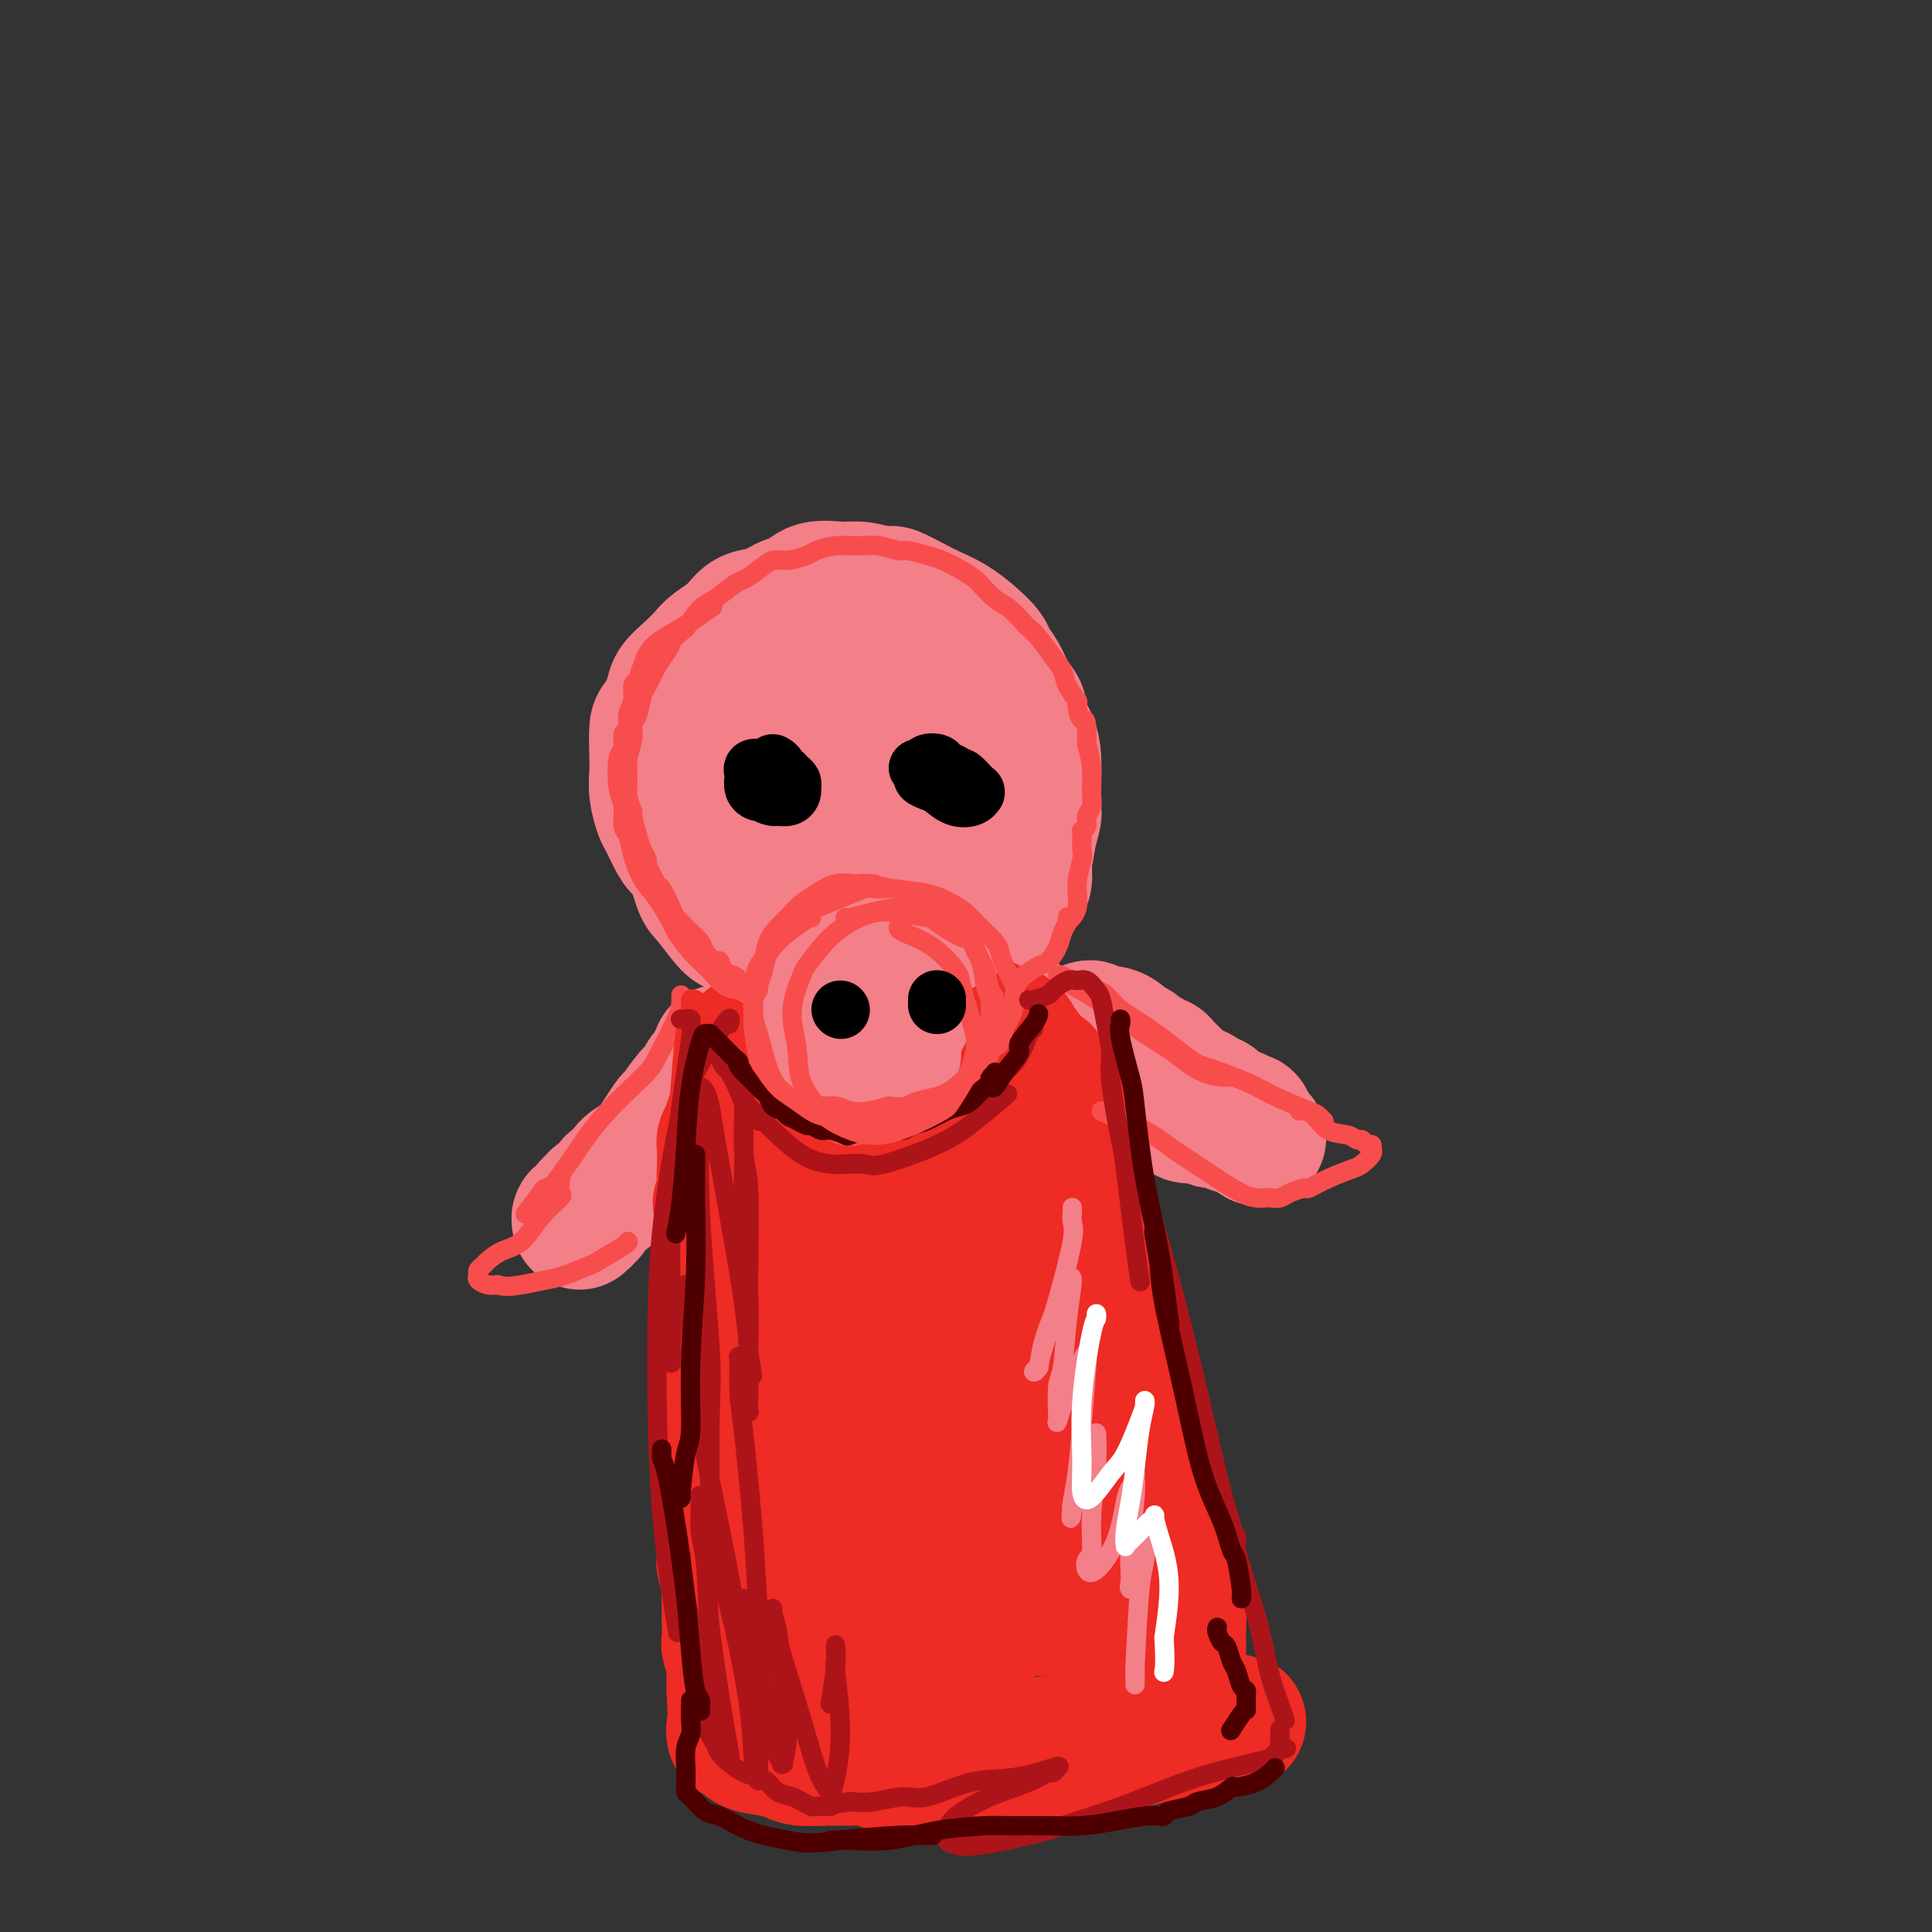 <svg viewBox='0 0 400 400' version='1.1' xmlns='http://www.w3.org/2000/svg' xmlns:xlink='http://www.w3.org/1999/xlink'><rect x="0" y="0" width="400" height="400" fill="#333333" stroke="none"/><g fill='none' stroke='rgb(243,127,137)' stroke-width='28' stroke-linecap='round' stroke-linejoin='round'><path d='M176,163c0.236,-0.194 0.473,-0.388 1,0c0.527,0.388 1.345,1.357 2,2c0.655,0.643 1.147,0.959 2,2c0.853,1.041 2.069,2.806 3,5c0.931,2.194 1.578,4.818 2,7c0.422,2.182 0.618,3.921 0,6c-0.618,2.079 -2.049,4.499 -3,6c-0.951,1.501 -1.421,2.085 -3,3c-1.579,0.915 -4.267,2.163 -7,3c-2.733,0.837 -5.511,1.263 -8,1c-2.489,-0.263 -4.689,-1.214 -7,-3c-2.311,-1.786 -4.733,-4.408 -6,-6c-1.267,-1.592 -1.379,-2.155 -2,-4c-0.621,-1.845 -1.751,-4.973 -2,-8c-0.249,-3.027 0.382,-5.954 2,-9c1.618,-3.046 4.222,-6.211 7,-9c2.778,-2.789 5.729,-5.204 9,-7c3.271,-1.796 6.862,-2.975 9,-4c2.138,-1.025 2.823,-1.895 5,-2c2.177,-0.105 5.845,0.556 9,1c3.155,0.444 5.797,0.673 8,2c2.203,1.327 3.967,3.753 5,5c1.033,1.247 1.334,1.314 2,3c0.666,1.686 1.695,4.991 2,8c0.305,3.009 -0.116,5.723 -1,9c-0.884,3.277 -2.231,7.119 -4,10c-1.769,2.881 -3.959,4.803 -7,7c-3.041,2.197 -6.934,4.668 -9,6c-2.066,1.332 -2.305,1.523 -4,2c-1.695,0.477 -4.848,1.238 -8,2'/><path d='M173,201c-3.388,0.568 -5.859,-0.013 -8,-1c-2.141,-0.987 -3.951,-2.380 -5,-3c-1.049,-0.620 -1.338,-0.468 -2,-2c-0.662,-1.532 -1.698,-4.747 -2,-8c-0.302,-3.253 0.130,-6.542 1,-10c0.870,-3.458 2.179,-7.084 4,-10c1.821,-2.916 4.153,-5.122 7,-7c2.847,-1.878 6.208,-3.428 8,-4c1.792,-0.572 2.014,-0.167 4,0c1.986,0.167 5.736,0.095 9,1c3.264,0.905 6.043,2.787 8,5c1.957,2.213 3.092,4.756 4,8c0.908,3.244 1.589,7.188 2,9c0.411,1.812 0.551,1.493 0,3c-0.551,1.507 -1.793,4.841 -3,7c-1.207,2.159 -2.380,3.145 -5,4c-2.620,0.855 -6.687,1.581 -9,2c-2.313,0.419 -2.873,0.532 -5,0c-2.127,-0.532 -5.820,-1.708 -9,-3c-3.180,-1.292 -5.848,-2.699 -8,-5c-2.152,-2.301 -3.789,-5.497 -5,-8c-1.211,-2.503 -1.995,-4.314 -2,-7c-0.005,-2.686 0.771,-6.246 1,-8c0.229,-1.754 -0.087,-1.700 1,-3c1.087,-1.300 3.577,-3.952 6,-6c2.423,-2.048 4.778,-3.493 7,-4c2.222,-0.507 4.311,-0.078 7,1c2.689,1.078 5.979,2.804 8,4c2.021,1.196 2.775,1.860 4,4c1.225,2.140 2.921,5.754 4,9c1.079,3.246 1.539,6.123 2,9'/><path d='M197,178c1.297,4.471 -0.461,4.648 -2,6c-1.539,1.352 -2.857,3.880 -4,5c-1.143,1.120 -2.109,0.833 -4,1c-1.891,0.167 -4.706,0.790 -8,1c-3.294,0.210 -7.067,0.009 -10,-1c-2.933,-1.009 -5.027,-2.827 -7,-5c-1.973,-2.173 -3.826,-4.703 -5,-6c-1.174,-1.297 -1.670,-1.363 -2,-3c-0.330,-1.637 -0.492,-4.845 0,-8c0.492,-3.155 1.640,-6.256 3,-9c1.360,-2.744 2.931,-5.131 5,-7c2.069,-1.869 4.635,-3.221 6,-4c1.365,-0.779 1.528,-0.986 3,-1c1.472,-0.014 4.253,0.165 7,1c2.747,0.835 5.461,2.327 8,4c2.539,1.673 4.904,3.527 7,6c2.096,2.473 3.925,5.566 5,7c1.075,1.434 1.398,1.211 2,2c0.602,0.789 1.482,2.592 2,4c0.518,1.408 0.673,2.423 0,4c-0.673,1.577 -2.173,3.716 -3,5c-0.827,1.284 -0.981,1.712 -3,3c-2.019,1.288 -5.904,3.434 -9,5c-3.096,1.566 -5.405,2.550 -8,3c-2.595,0.450 -5.478,0.366 -8,0c-2.522,-0.366 -4.682,-1.013 -7,-2c-2.318,-0.987 -4.792,-2.314 -6,-3c-1.208,-0.686 -1.148,-0.730 -2,-2c-0.852,-1.270 -2.614,-3.765 -4,-6c-1.386,-2.235 -2.396,-4.210 -3,-6c-0.604,-1.790 -0.802,-3.395 -1,-5'/><path d='M149,167c-1.452,-3.464 -1.081,-3.623 -1,-4c0.081,-0.377 -0.129,-0.973 0,-2c0.129,-1.027 0.598,-2.484 1,-4c0.402,-1.516 0.739,-3.092 1,-4c0.261,-0.908 0.447,-1.150 1,-2c0.553,-0.850 1.472,-2.310 2,-3c0.528,-0.690 0.664,-0.609 1,-1c0.336,-0.391 0.872,-1.252 2,-2c1.128,-0.748 2.850,-1.381 4,-2c1.150,-0.619 1.729,-1.224 3,-2c1.271,-0.776 3.234,-1.724 4,-2c0.766,-0.276 0.336,0.122 1,0c0.664,-0.122 2.422,-0.762 4,-1c1.578,-0.238 2.977,-0.075 4,0c1.023,0.075 1.669,0.060 3,0c1.331,-0.060 3.348,-0.167 4,0c0.652,0.167 -0.059,0.608 1,1c1.059,0.392 3.890,0.736 5,1c1.110,0.264 0.499,0.449 1,1c0.501,0.551 2.115,1.469 3,2c0.885,0.531 1.041,0.677 2,1c0.959,0.323 2.720,0.824 4,2c1.280,1.176 2.079,3.027 3,4c0.921,0.973 1.962,1.067 3,2c1.038,0.933 2.072,2.706 3,4c0.928,1.294 1.751,2.111 2,3c0.249,0.889 -0.077,1.852 0,3c0.077,1.148 0.557,2.483 1,4c0.443,1.517 0.850,3.216 1,5c0.150,1.784 0.043,3.653 0,5c-0.043,1.347 -0.021,2.174 0,3'/><path d='M212,179c0.477,4.337 -0.330,3.680 -1,4c-0.670,0.320 -1.201,1.616 -2,3c-0.799,1.384 -1.865,2.857 -3,4c-1.135,1.143 -2.339,1.956 -4,3c-1.661,1.044 -3.779,2.318 -5,3c-1.221,0.682 -1.545,0.771 -3,1c-1.455,0.229 -4.040,0.598 -6,1c-1.960,0.402 -3.293,0.838 -5,1c-1.707,0.162 -3.786,0.051 -6,0c-2.214,-0.051 -4.563,-0.044 -6,0c-1.437,0.044 -1.961,0.123 -3,0c-1.039,-0.123 -2.594,-0.449 -4,-1c-1.406,-0.551 -2.663,-1.328 -4,-2c-1.337,-0.672 -2.752,-1.239 -4,-2c-1.248,-0.761 -2.327,-1.717 -3,-2c-0.673,-0.283 -0.939,0.107 -2,-1c-1.061,-1.107 -2.918,-3.713 -4,-5c-1.082,-1.287 -1.389,-1.257 -2,-3c-0.611,-1.743 -1.524,-5.261 -2,-8c-0.476,-2.739 -0.513,-4.699 0,-7c0.513,-2.301 1.575,-4.943 2,-6c0.425,-1.057 0.212,-0.528 0,0'/><path d='M185,210c0.001,0.024 0.002,0.048 0,0c-0.002,-0.048 -0.007,-0.167 0,0c0.007,0.167 0.028,0.621 0,1c-0.028,0.379 -0.103,0.685 0,1c0.103,0.315 0.383,0.640 0,1c-0.383,0.360 -1.431,0.754 -3,1c-1.569,0.246 -3.660,0.343 -5,0c-1.340,-0.343 -1.929,-1.125 -3,-2c-1.071,-0.875 -2.625,-1.841 -4,-3c-1.375,-1.159 -2.572,-2.511 -3,-4c-0.428,-1.489 -0.086,-3.116 1,-5c1.086,-1.884 2.916,-4.025 4,-5c1.084,-0.975 1.421,-0.784 3,-1c1.579,-0.216 4.398,-0.838 7,-1c2.602,-0.162 4.985,0.136 7,1c2.015,0.864 3.661,2.294 5,4c1.339,1.706 2.371,3.687 3,5c0.629,1.313 0.856,1.956 1,3c0.144,1.044 0.206,2.488 -1,4c-1.206,1.512 -3.681,3.093 -6,4c-2.319,0.907 -4.484,1.139 -7,1c-2.516,-0.139 -5.384,-0.651 -7,-1c-1.616,-0.349 -1.979,-0.537 -3,-1c-1.021,-0.463 -2.698,-1.202 -4,-3c-1.302,-1.798 -2.229,-4.657 -2,-7c0.229,-2.343 1.615,-4.172 3,-6'/><path d='M171,197c0.908,-2.007 1.680,-4.026 4,-5c2.320,-0.974 6.190,-0.903 8,-1c1.810,-0.097 1.559,-0.362 3,0c1.441,0.362 4.574,1.350 7,3c2.426,1.650 4.144,3.962 5,6c0.856,2.038 0.851,3.803 1,5c0.149,1.197 0.453,1.827 0,3c-0.453,1.173 -1.663,2.888 -4,4c-2.337,1.112 -5.801,1.620 -9,2c-3.199,0.380 -6.134,0.633 -9,0c-2.866,-0.633 -5.662,-2.153 -7,-3c-1.338,-0.847 -1.216,-1.020 -2,-2c-0.784,-0.980 -2.473,-2.766 -3,-5c-0.527,-2.234 0.108,-4.917 1,-7c0.892,-2.083 2.040,-3.566 4,-5c1.960,-1.434 4.732,-2.818 6,-4c1.268,-1.182 1.033,-2.163 3,-2c1.967,0.163 6.135,1.469 8,2c1.865,0.531 1.426,0.288 2,1c0.574,0.712 2.161,2.380 3,4c0.839,1.620 0.928,3.193 0,5c-0.928,1.807 -2.875,3.850 -4,5c-1.125,1.150 -1.429,1.409 -3,2c-1.571,0.591 -4.408,1.515 -7,2c-2.592,0.485 -4.938,0.531 -7,0c-2.062,-0.531 -3.841,-1.638 -5,-3c-1.159,-1.362 -1.697,-2.978 -2,-4c-0.303,-1.022 -0.370,-1.449 0,-3c0.370,-1.551 1.176,-4.225 2,-6c0.824,-1.775 1.664,-2.650 2,-3c0.336,-0.350 0.168,-0.175 0,0'/><path d='M158,180c0.071,-0.031 0.143,-0.061 0,0c-0.143,0.061 -0.500,0.214 -1,0c-0.500,-0.214 -1.144,-0.796 -2,-1c-0.856,-0.204 -1.924,-0.029 -3,0c-1.076,0.029 -2.161,-0.087 -3,0c-0.839,0.087 -1.433,0.377 -2,0c-0.567,-0.377 -1.107,-1.422 -2,-2c-0.893,-0.578 -2.138,-0.688 -3,-1c-0.862,-0.312 -1.341,-0.824 -2,-2c-0.659,-1.176 -1.497,-3.015 -2,-4c-0.503,-0.985 -0.671,-1.115 -1,-2c-0.329,-0.885 -0.818,-2.525 -1,-4c-0.182,-1.475 -0.056,-2.786 0,-4c0.056,-1.214 0.041,-2.330 0,-4c-0.041,-1.670 -0.107,-3.892 0,-5c0.107,-1.108 0.389,-1.102 1,-2c0.611,-0.898 1.551,-2.701 2,-4c0.449,-1.299 0.406,-2.094 1,-3c0.594,-0.906 1.824,-1.924 3,-3c1.176,-1.076 2.299,-2.209 3,-3c0.701,-0.791 0.981,-1.238 2,-2c1.019,-0.762 2.776,-1.838 4,-3c1.224,-1.162 1.915,-2.410 3,-3c1.085,-0.590 2.566,-0.522 4,-1c1.434,-0.478 2.823,-1.502 4,-2c1.177,-0.498 2.141,-0.470 3,-1c0.859,-0.530 1.612,-1.616 3,-2c1.388,-0.384 3.412,-0.065 5,0c1.588,0.065 2.739,-0.124 4,0c1.261,0.124 2.630,0.562 4,1'/><path d='M182,123c2.499,0.060 2.247,-0.291 3,0c0.753,0.291 2.510,1.222 4,2c1.490,0.778 2.713,1.401 4,2c1.287,0.599 2.638,1.174 4,2c1.362,0.826 2.734,1.904 4,3c1.266,1.096 2.424,2.209 3,3c0.576,0.791 0.569,1.260 1,2c0.431,0.740 1.299,1.751 2,3c0.701,1.249 1.235,2.734 2,4c0.765,1.266 1.760,2.311 2,3c0.240,0.689 -0.276,1.022 0,2c0.276,0.978 1.343,2.603 2,4c0.657,1.397 0.905,2.567 1,4c0.095,1.433 0.037,3.128 0,5c-0.037,1.872 -0.054,3.921 0,5c0.054,1.079 0.180,1.189 0,2c-0.180,0.811 -0.667,2.324 -1,4c-0.333,1.676 -0.513,3.516 -1,5c-0.487,1.484 -1.280,2.612 -2,4c-0.720,1.388 -1.367,3.038 -2,4c-0.633,0.962 -1.252,1.237 -2,2c-0.748,0.763 -1.624,2.013 -3,3c-1.376,0.987 -3.250,1.711 -4,2c-0.750,0.289 -0.375,0.145 0,0'/><path d='M192,184c0.421,-0.000 0.841,-0.000 1,0c0.159,0.000 0.055,0.000 1,1c0.945,1.000 2.938,2.999 4,5c1.062,2.001 1.194,4.004 1,6c-0.194,1.996 -0.715,3.987 -1,5c-0.285,1.013 -0.335,1.050 -1,2c-0.665,0.950 -1.947,2.813 -4,4c-2.053,1.187 -4.878,1.698 -7,2c-2.122,0.302 -3.541,0.395 -6,0c-2.459,-0.395 -5.959,-1.279 -8,-2c-2.041,-0.721 -2.623,-1.278 -3,-2c-0.377,-0.722 -0.548,-1.608 -1,-3c-0.452,-1.392 -1.185,-3.289 -1,-5c0.185,-1.711 1.289,-3.235 3,-5c1.711,-1.765 4.028,-3.770 5,-5c0.972,-1.230 0.600,-1.686 2,-2c1.400,-0.314 4.574,-0.487 7,0c2.426,0.487 4.105,1.635 6,3c1.895,1.365 4.007,2.946 5,5c0.993,2.054 0.866,4.580 1,6c0.134,1.420 0.530,1.734 0,3c-0.530,1.266 -1.987,3.483 -4,5c-2.013,1.517 -4.582,2.332 -7,3c-2.418,0.668 -4.687,1.187 -7,1c-2.313,-0.187 -4.672,-1.081 -6,-2c-1.328,-0.919 -1.627,-1.863 -2,-3c-0.373,-1.137 -0.821,-2.468 -1,-3c-0.179,-0.532 -0.090,-0.266 0,0'/></g>
<g fill='none' stroke='rgb(238,43,36)' stroke-width='28' stroke-linecap='round' stroke-linejoin='round'><path d='M163,210c-0.022,-0.089 -0.044,-0.178 0,0c0.044,0.178 0.155,0.622 0,1c-0.155,0.378 -0.578,0.689 -1,1c-0.422,0.311 -0.845,0.623 -1,1c-0.155,0.377 -0.041,0.818 0,1c0.041,0.182 0.011,0.105 0,0c-0.011,-0.105 -0.002,-0.238 0,0c0.002,0.238 -0.003,0.848 0,1c0.003,0.152 0.015,-0.156 0,0c-0.015,0.156 -0.055,0.774 0,1c0.055,0.226 0.207,0.061 0,0c-0.207,-0.061 -0.773,-0.017 -1,0c-0.227,0.017 -0.113,0.009 0,0'/><path d='M159,215c-0.033,-0.107 -0.065,-0.213 0,0c0.065,0.213 0.228,0.747 0,1c-0.228,0.253 -0.849,0.227 -1,1c-0.151,0.773 0.166,2.347 0,3c-0.166,0.653 -0.814,0.387 -1,1c-0.186,0.613 0.090,2.107 0,3c-0.090,0.893 -0.545,1.187 -1,2c-0.455,0.813 -0.911,2.145 -1,3c-0.089,0.855 0.187,1.233 0,2c-0.187,0.767 -0.839,1.924 -1,3c-0.161,1.076 0.168,2.070 0,3c-0.168,0.930 -0.834,1.795 -1,3c-0.166,1.205 0.167,2.750 0,4c-0.167,1.250 -0.833,2.206 -1,3c-0.167,0.794 0.166,1.425 0,2c-0.166,0.575 -0.829,1.094 -1,2c-0.171,0.906 0.150,2.199 0,3c-0.150,0.801 -0.772,1.111 -1,2c-0.228,0.889 -0.061,2.358 0,3c0.061,0.642 0.016,0.455 0,1c-0.016,0.545 -0.004,1.820 0,3c0.004,1.180 0.001,2.265 0,3c-0.001,0.735 -0.000,1.121 0,2c0.000,0.879 0.000,2.251 0,3c-0.000,0.749 -0.000,0.874 0,1'/><path d='M150,272c-1.619,9.351 -1.166,4.230 -1,3c0.166,-1.230 0.044,1.431 0,3c-0.044,1.569 -0.012,2.048 0,3c0.012,0.952 0.003,2.379 0,3c-0.003,0.621 -0.001,0.436 0,1c0.001,0.564 0.000,1.876 0,3c-0.000,1.124 -0.000,2.062 0,3c0.000,0.938 -0.000,1.878 0,3c0.000,1.122 0.000,2.426 0,3c-0.000,0.574 -0.001,0.419 0,1c0.001,0.581 0.004,1.898 0,3c-0.004,1.102 -0.015,1.990 0,3c0.015,1.010 0.057,2.143 0,3c-0.057,0.857 -0.211,1.438 0,2c0.211,0.562 0.789,1.104 1,2c0.211,0.896 0.056,2.147 0,3c-0.056,0.853 -0.011,1.309 0,2c0.011,0.691 -0.011,1.617 0,3c0.011,1.383 0.056,3.223 0,4c-0.056,0.777 -0.211,0.492 0,1c0.211,0.508 0.789,1.808 1,3c0.211,1.192 0.057,2.277 0,3c-0.057,0.723 -0.016,1.085 0,2c0.016,0.915 0.008,2.383 0,3c-0.008,0.617 -0.016,0.384 0,1c0.016,0.616 0.057,2.082 0,3c-0.057,0.918 -0.211,1.287 0,2c0.211,0.713 0.789,1.768 1,3c0.211,1.232 0.057,2.639 0,3c-0.057,0.361 -0.016,-0.326 0,0c0.016,0.326 0.008,1.663 0,3'/><path d='M152,350c0.467,12.239 0.635,3.838 1,1c0.365,-2.838 0.927,-0.112 1,1c0.073,1.112 -0.342,0.609 0,1c0.342,0.391 1.441,1.677 2,2c0.559,0.323 0.576,-0.316 1,0c0.424,0.316 1.253,1.586 2,2c0.747,0.414 1.410,-0.029 2,0c0.590,0.029 1.105,0.528 2,1c0.895,0.472 2.169,0.915 3,1c0.831,0.085 1.219,-0.188 2,0c0.781,0.188 1.955,0.839 3,1c1.045,0.161 1.962,-0.167 3,0c1.038,0.167 2.196,0.829 3,1c0.804,0.171 1.255,-0.150 2,0c0.745,0.150 1.784,0.772 3,1c1.216,0.228 2.609,0.061 4,0c1.391,-0.061 2.782,-0.016 4,0c1.218,0.016 2.264,0.004 3,0c0.736,-0.004 1.161,-0.001 2,0c0.839,0.001 2.093,0.000 3,0c0.907,-0.000 1.468,-0.000 2,0c0.532,0.000 1.033,0.000 2,0c0.967,-0.000 2.398,-0.000 3,0c0.602,0.000 0.375,0.001 1,0c0.625,-0.001 2.103,-0.004 3,0c0.897,0.004 1.213,0.015 2,0c0.787,-0.015 2.045,-0.057 3,0c0.955,0.057 1.606,0.211 2,0c0.394,-0.211 0.529,-0.788 1,-1c0.471,-0.212 1.277,-0.061 2,0c0.723,0.061 1.361,0.030 2,0'/><path d='M221,361c6.451,-0.089 3.078,0.187 2,0c-1.078,-0.187 0.137,-0.837 1,-1c0.863,-0.163 1.373,0.163 2,0c0.627,-0.163 1.373,-0.813 2,-1c0.627,-0.187 1.137,0.091 2,0c0.863,-0.091 2.081,-0.549 3,-1c0.919,-0.451 1.540,-0.894 2,-1c0.460,-0.106 0.758,0.126 1,0c0.242,-0.126 0.428,-0.611 1,-1c0.572,-0.389 1.529,-0.681 2,-1c0.471,-0.319 0.456,-0.666 1,-1c0.544,-0.334 1.648,-0.656 2,-1c0.352,-0.344 -0.049,-0.711 0,-1c0.049,-0.289 0.549,-0.501 1,-1c0.451,-0.499 0.853,-1.287 1,-2c0.147,-0.713 0.039,-1.353 0,-2c-0.039,-0.647 -0.010,-1.300 0,-2c0.010,-0.700 -0.000,-1.445 0,-2c0.000,-0.555 0.010,-0.919 0,-2c-0.010,-1.081 -0.039,-2.879 0,-4c0.039,-1.121 0.147,-1.566 0,-3c-0.147,-1.434 -0.550,-3.859 -1,-5c-0.450,-1.141 -0.948,-0.998 -1,-2c-0.052,-1.002 0.342,-3.149 0,-5c-0.342,-1.851 -1.420,-3.407 -2,-5c-0.580,-1.593 -0.662,-3.222 -1,-5c-0.338,-1.778 -0.933,-3.703 -1,-5c-0.067,-1.297 0.394,-1.966 0,-3c-0.394,-1.034 -1.645,-2.432 -2,-4c-0.355,-1.568 0.184,-3.305 0,-5c-0.184,-1.695 -1.092,-3.347 -2,-5'/><path d='M234,290c-1.414,-5.962 -0.950,-4.867 -1,-5c-0.050,-0.133 -0.614,-1.495 -1,-3c-0.386,-1.505 -0.593,-3.152 -1,-5c-0.407,-1.848 -1.012,-3.897 -2,-6c-0.988,-2.103 -2.359,-4.260 -3,-6c-0.641,-1.740 -0.553,-3.062 -1,-5c-0.447,-1.938 -1.429,-4.491 -2,-6c-0.571,-1.509 -0.731,-1.975 -1,-3c-0.269,-1.025 -0.646,-2.610 -1,-4c-0.354,-1.390 -0.686,-2.587 -1,-4c-0.314,-1.413 -0.609,-3.042 -1,-4c-0.391,-0.958 -0.879,-1.244 -1,-2c-0.121,-0.756 0.126,-1.983 0,-3c-0.126,-1.017 -0.625,-1.823 -1,-3c-0.375,-1.177 -0.626,-2.725 -1,-4c-0.374,-1.275 -0.870,-2.278 -1,-3c-0.130,-0.722 0.105,-1.163 0,-2c-0.105,-0.837 -0.550,-2.070 -1,-3c-0.450,-0.930 -0.906,-1.556 -1,-2c-0.094,-0.444 0.172,-0.707 0,-1c-0.172,-0.293 -0.782,-0.615 -1,-1c-0.218,-0.385 -0.042,-0.831 0,-1c0.042,-0.169 -0.048,-0.060 0,0c0.048,0.060 0.236,0.071 0,0c-0.236,-0.071 -0.895,-0.223 -1,0c-0.105,0.223 0.343,0.823 0,1c-0.343,0.177 -1.477,-0.068 -2,0c-0.523,0.068 -0.435,0.448 -1,1c-0.565,0.552 -1.782,1.276 -3,2'/><path d='M205,218c-1.386,0.488 -0.852,0.708 -1,1c-0.148,0.292 -0.979,0.657 -2,1c-1.021,0.343 -2.231,0.665 -3,1c-0.769,0.335 -1.098,0.682 -2,1c-0.902,0.318 -2.378,0.607 -3,1c-0.622,0.393 -0.390,0.890 -1,1c-0.610,0.110 -2.062,-0.167 -3,0c-0.938,0.167 -1.363,0.777 -2,1c-0.637,0.223 -1.485,0.060 -2,0c-0.515,-0.060 -0.697,-0.016 -1,0c-0.303,0.016 -0.726,0.004 -1,0c-0.274,-0.004 -0.399,-0.001 -1,0c-0.601,0.001 -1.677,0.000 -2,0c-0.323,-0.000 0.106,-0.000 0,0c-0.106,0.000 -0.747,0.000 -1,0c-0.253,-0.000 -0.120,-0.001 0,0c0.120,0.001 0.226,0.004 0,0c-0.226,-0.004 -0.782,-0.015 -1,0c-0.218,0.015 -0.096,0.057 0,0c0.096,-0.057 0.166,-0.211 0,0c-0.166,0.211 -0.569,0.789 -1,1c-0.431,0.211 -0.890,0.057 -1,0c-0.110,-0.057 0.129,-0.015 0,0c-0.129,0.015 -0.626,0.003 -1,0c-0.374,-0.003 -0.626,0.002 -1,0c-0.374,-0.002 -0.870,-0.012 -1,0c-0.130,0.012 0.106,0.045 0,0c-0.106,-0.045 -0.554,-0.167 -1,0c-0.446,0.167 -0.889,0.622 -1,1c-0.111,0.378 0.111,0.679 0,1c-0.111,0.321 -0.556,0.660 -1,1'/><path d='M171,229c-5.453,2.083 -2.086,1.792 -1,3c1.086,1.208 -0.108,3.917 -1,7c-0.892,3.083 -1.483,6.540 -2,10c-0.517,3.460 -0.962,6.923 -1,9c-0.038,2.077 0.330,2.769 0,5c-0.330,2.231 -1.357,6.002 -2,10c-0.643,3.998 -0.902,8.223 -1,12c-0.098,3.777 -0.035,7.105 0,11c0.035,3.895 0.040,8.357 0,11c-0.040,2.643 -0.127,3.468 0,6c0.127,2.532 0.468,6.771 1,10c0.532,3.229 1.256,5.449 2,8c0.744,2.551 1.510,5.432 2,8c0.490,2.568 0.705,4.821 1,6c0.295,1.179 0.671,1.283 1,2c0.329,0.717 0.610,2.049 1,3c0.390,0.951 0.889,1.523 1,2c0.111,0.477 -0.165,0.861 0,1c0.165,0.139 0.772,0.034 1,0c0.228,-0.034 0.079,0.001 0,0c-0.079,-0.001 -0.088,-0.040 0,0c0.088,0.040 0.272,0.158 1,-1c0.728,-1.158 2.000,-3.592 3,-8c1.000,-4.408 1.729,-10.790 2,-15c0.271,-4.210 0.084,-6.247 0,-11c-0.084,-4.753 -0.065,-12.220 0,-18c0.065,-5.780 0.175,-9.872 0,-14c-0.175,-4.128 -0.634,-8.292 -1,-13c-0.366,-4.708 -0.637,-9.960 -1,-13c-0.363,-3.040 -0.818,-3.869 -1,-7c-0.182,-3.131 -0.091,-8.566 0,-14'/><path d='M176,239c-0.241,-15.572 0.657,-9.502 1,-8c0.343,1.502 0.131,-1.564 0,-3c-0.131,-1.436 -0.183,-1.243 0,-1c0.183,0.243 0.599,0.536 1,1c0.401,0.464 0.787,1.100 1,2c0.213,0.900 0.254,2.064 1,5c0.746,2.936 2.196,7.645 3,14c0.804,6.355 0.962,14.357 1,19c0.038,4.643 -0.042,5.926 0,10c0.042,4.074 0.207,10.938 0,16c-0.207,5.062 -0.787,8.323 -1,11c-0.213,2.677 -0.058,4.771 0,6c0.058,1.229 0.019,1.592 0,2c-0.019,0.408 -0.017,0.862 0,1c0.017,0.138 0.051,-0.038 0,0c-0.051,0.038 -0.187,0.291 0,0c0.187,-0.291 0.697,-1.124 1,-2c0.303,-0.876 0.400,-1.793 1,-5c0.600,-3.207 1.705,-8.705 2,-12c0.295,-3.295 -0.220,-4.388 0,-8c0.220,-3.612 1.175,-9.742 2,-15c0.825,-5.258 1.521,-9.643 2,-13c0.479,-3.357 0.741,-5.684 1,-7c0.259,-1.316 0.514,-1.620 1,-3c0.486,-1.380 1.204,-3.838 2,-5c0.796,-1.162 1.669,-1.030 2,-1c0.331,0.030 0.119,-0.042 0,0c-0.119,0.042 -0.145,0.197 0,0c0.145,-0.197 0.462,-0.745 1,1c0.538,1.745 1.297,5.784 2,11c0.703,5.216 1.352,11.608 2,18'/><path d='M202,273c0.850,8.121 0.974,13.923 1,20c0.026,6.077 -0.046,12.428 0,18c0.046,5.572 0.210,10.364 0,13c-0.210,2.636 -0.793,3.117 -1,5c-0.207,1.883 -0.039,5.169 0,7c0.039,1.831 -0.050,2.208 0,3c0.050,0.792 0.238,1.998 0,1c-0.238,-0.998 -0.904,-4.201 -1,-9c-0.096,-4.799 0.377,-11.193 0,-18c-0.377,-6.807 -1.605,-14.028 -2,-18c-0.395,-3.972 0.041,-4.697 0,-8c-0.041,-3.303 -0.561,-9.185 -1,-14c-0.439,-4.815 -0.797,-8.562 -1,-12c-0.203,-3.438 -0.253,-6.567 0,-9c0.253,-2.433 0.807,-4.171 1,-5c0.193,-0.829 0.024,-0.751 0,-1c-0.024,-0.249 0.098,-0.825 0,-1c-0.098,-0.175 -0.417,0.053 0,1c0.417,0.947 1.571,2.615 3,6c1.429,3.385 3.135,8.489 5,14c1.865,5.511 3.890,11.429 5,15c1.110,3.571 1.306,4.794 2,8c0.694,3.206 1.888,8.394 3,12c1.112,3.606 2.144,5.631 3,8c0.856,2.369 1.536,5.082 2,7c0.464,1.918 0.712,3.040 1,4c0.288,0.960 0.616,1.759 1,3c0.384,1.241 0.824,2.926 1,4c0.176,1.074 0.088,1.537 0,2'/><path d='M224,329c4.022,12.928 1.078,4.248 0,1c-1.078,-3.248 -0.290,-1.064 0,0c0.290,1.064 0.081,1.007 0,1c-0.081,-0.007 -0.034,0.037 0,0c0.034,-0.037 0.055,-0.153 0,0c-0.055,0.153 -0.188,0.577 -1,1c-0.812,0.423 -2.305,0.846 -3,1c-0.695,0.154 -0.592,0.037 -2,0c-1.408,-0.037 -4.327,0.004 -7,0c-2.673,-0.004 -5.100,-0.053 -7,0c-1.900,0.053 -3.271,0.207 -5,0c-1.729,-0.207 -3.815,-0.776 -5,-1c-1.185,-0.224 -1.470,-0.101 -2,0c-0.530,0.101 -1.304,0.182 -2,0c-0.696,-0.182 -1.314,-0.626 -2,-1c-0.686,-0.374 -1.441,-0.678 -2,-1c-0.559,-0.322 -0.923,-0.661 -1,-1c-0.077,-0.339 0.134,-0.679 0,-1c-0.134,-0.321 -0.613,-0.623 -1,-1c-0.387,-0.377 -0.683,-0.828 -1,-1c-0.317,-0.172 -0.655,-0.066 -1,0c-0.345,0.066 -0.697,0.093 -1,0c-0.303,-0.093 -0.557,-0.306 -1,0c-0.443,0.306 -1.073,1.129 -2,2c-0.927,0.871 -2.150,1.788 -3,2c-0.850,0.212 -1.327,-0.280 -2,0c-0.673,0.280 -1.541,1.333 -2,2c-0.459,0.667 -0.508,0.949 -1,1c-0.492,0.051 -1.426,-0.128 -2,0c-0.574,0.128 -0.787,0.564 -1,1'/><path d='M167,334c-2.097,1.474 -0.341,1.158 0,1c0.341,-0.158 -0.735,-0.159 -1,0c-0.265,0.159 0.280,0.480 0,1c-0.280,0.520 -1.383,1.241 -2,2c-0.617,0.759 -0.746,1.555 -1,2c-0.254,0.445 -0.632,0.539 -1,1c-0.368,0.461 -0.725,1.288 -1,2c-0.275,0.712 -0.469,1.308 -1,2c-0.531,0.692 -1.399,1.481 -2,2c-0.601,0.519 -0.936,0.769 -1,1c-0.064,0.231 0.142,0.443 0,1c-0.142,0.557 -0.630,1.459 -1,2c-0.370,0.541 -0.620,0.721 -1,1c-0.380,0.279 -0.890,0.657 -1,1c-0.110,0.343 0.181,0.651 0,1c-0.181,0.349 -0.834,0.739 -1,1c-0.166,0.261 0.154,0.394 0,1c-0.154,0.606 -0.783,1.686 -1,2c-0.217,0.314 -0.022,-0.137 0,0c0.022,0.137 -0.128,0.863 0,1c0.128,0.137 0.535,-0.313 1,0c0.465,0.313 0.987,1.390 2,2c1.013,0.610 2.518,0.752 4,1c1.482,0.248 2.942,0.602 4,1c1.058,0.398 1.714,0.842 3,1c1.286,0.158 3.200,0.032 5,0c1.800,-0.032 3.485,0.030 5,0c1.515,-0.030 2.862,-0.151 4,0c1.138,0.151 2.069,0.576 3,1'/><path d='M183,365c5.673,0.993 4.354,0.476 5,0c0.646,-0.476 3.257,-0.913 5,-1c1.743,-0.087 2.619,0.174 4,0c1.381,-0.174 3.267,-0.782 4,-1c0.733,-0.218 0.312,-0.045 1,0c0.688,0.045 2.486,-0.040 4,0c1.514,0.040 2.743,0.203 4,0c1.257,-0.203 2.541,-0.771 4,-1c1.459,-0.229 3.092,-0.118 4,0c0.908,0.118 1.090,0.243 2,0c0.910,-0.243 2.546,-0.853 4,-1c1.454,-0.147 2.724,0.171 4,0c1.276,-0.171 2.559,-0.831 4,-1c1.441,-0.169 3.042,0.152 4,0c0.958,-0.152 1.273,-0.776 2,-1c0.727,-0.224 1.865,-0.046 3,0c1.135,0.046 2.269,-0.040 3,0c0.731,0.040 1.061,0.207 2,0c0.939,-0.207 2.486,-0.787 3,-1c0.514,-0.213 -0.006,-0.060 0,0c0.006,0.060 0.538,0.026 1,0c0.462,-0.026 0.855,-0.046 1,0c0.145,0.046 0.041,0.156 0,0c-0.041,-0.156 -0.021,-0.578 0,-1'/><path d='M251,357c10.567,-1.169 2.986,-0.090 0,0c-2.986,0.090 -1.376,-0.807 -1,-1c0.376,-0.193 -0.480,0.320 -1,0c-0.520,-0.320 -0.702,-1.473 -1,-2c-0.298,-0.527 -0.713,-0.429 -1,-1c-0.287,-0.571 -0.447,-1.810 -1,-3c-0.553,-1.190 -1.500,-2.332 -2,-3c-0.500,-0.668 -0.554,-0.864 -1,-2c-0.446,-1.136 -1.285,-3.212 -2,-5c-0.715,-1.788 -1.308,-3.288 -2,-5c-0.692,-1.712 -1.485,-3.636 -2,-6c-0.515,-2.364 -0.754,-5.169 -1,-7c-0.246,-1.831 -0.500,-2.687 -1,-4c-0.500,-1.313 -1.248,-3.084 -2,-5c-0.752,-1.916 -1.510,-3.978 -2,-6c-0.490,-2.022 -0.712,-4.004 -1,-6c-0.288,-1.996 -0.642,-4.007 -1,-5c-0.358,-0.993 -0.720,-0.969 -1,-2c-0.280,-1.031 -0.478,-3.116 -1,-5c-0.522,-1.884 -1.367,-3.567 -2,-5c-0.633,-1.433 -1.055,-2.617 -2,-7c-0.945,-4.383 -2.413,-11.967 -3,-15c-0.587,-3.033 -0.294,-1.517 0,0'/></g>
<g fill='none' stroke='rgb(243,127,137)' stroke-width='28' stroke-linecap='round' stroke-linejoin='round'><path d='M178,186c-0.052,0.419 -0.103,0.838 0,1c0.103,0.162 0.361,0.067 1,1c0.639,0.933 1.660,2.896 2,4c0.340,1.104 -0.002,1.351 0,2c0.002,0.649 0.349,1.702 0,3c-0.349,1.298 -1.395,2.843 -2,4c-0.605,1.157 -0.770,1.926 -2,3c-1.230,1.074 -3.525,2.453 -5,3c-1.475,0.547 -2.129,0.262 -3,0c-0.871,-0.262 -1.958,-0.502 -3,-1c-1.042,-0.498 -2.037,-1.253 -3,-2c-0.963,-0.747 -1.893,-1.486 -2,-3c-0.107,-1.514 0.610,-3.804 1,-5c0.390,-1.196 0.454,-1.298 1,-2c0.546,-0.702 1.573,-2.005 3,-3c1.427,-0.995 3.255,-1.684 5,-2c1.745,-0.316 3.406,-0.259 5,0c1.594,0.259 3.121,0.722 4,1c0.879,0.278 1.110,0.373 2,1c0.890,0.627 2.441,1.786 3,3c0.559,1.214 0.128,2.483 0,4c-0.128,1.517 0.047,3.282 0,4c-0.047,0.718 -0.316,0.388 -1,1c-0.684,0.612 -1.784,2.165 -3,3c-1.216,0.835 -2.547,0.950 -4,1c-1.453,0.050 -3.029,0.034 -4,0c-0.971,-0.034 -1.338,-0.086 -2,-1c-0.662,-0.914 -1.618,-2.690 -2,-4c-0.382,-1.310 -0.191,-2.155 0,-3'/><path d='M169,199c-0.513,-2.217 0.206,-3.759 1,-5c0.794,-1.241 1.665,-2.182 3,-3c1.335,-0.818 3.135,-1.513 5,-2c1.865,-0.487 3.795,-0.766 5,-1c1.205,-0.234 1.686,-0.424 3,0c1.314,0.424 3.461,1.460 5,2c1.539,0.540 2.471,0.584 3,1c0.529,0.416 0.655,1.204 1,2c0.345,0.796 0.910,1.599 1,2c0.090,0.401 -0.294,0.398 -1,1c-0.706,0.602 -1.732,1.807 -3,3c-1.268,1.193 -2.777,2.375 -4,3c-1.223,0.625 -2.160,0.695 -3,1c-0.840,0.305 -1.584,0.845 -2,1c-0.416,0.155 -0.503,-0.076 -1,0c-0.497,0.076 -1.404,0.460 -2,0c-0.596,-0.460 -0.880,-1.762 -1,-3c-0.120,-1.238 -0.077,-2.412 0,-4c0.077,-1.588 0.186,-3.590 1,-5c0.814,-1.410 2.333,-2.227 3,-3c0.667,-0.773 0.482,-1.502 1,-2c0.518,-0.498 1.738,-0.766 3,-1c1.262,-0.234 2.566,-0.436 4,0c1.434,0.436 2.998,1.509 4,2c1.002,0.491 1.441,0.400 2,1c0.559,0.600 1.238,1.890 2,3c0.762,1.110 1.608,2.041 2,3c0.392,0.959 0.332,1.948 0,3c-0.332,1.052 -0.936,2.168 -1,3c-0.064,0.832 0.410,1.381 0,2c-0.410,0.619 -1.705,1.310 -3,2'/><path d='M197,205c-1.345,2.242 -2.706,2.846 -4,3c-1.294,0.154 -2.521,-0.143 -4,0c-1.479,0.143 -3.209,0.726 -4,1c-0.791,0.274 -0.643,0.239 -1,0c-0.357,-0.239 -1.220,-0.682 -2,-1c-0.780,-0.318 -1.477,-0.512 -2,-1c-0.523,-0.488 -0.871,-1.271 -1,-2c-0.129,-0.729 -0.039,-1.404 0,-2c0.039,-0.596 0.027,-1.112 0,-2c-0.027,-0.888 -0.068,-2.147 0,-3c0.068,-0.853 0.244,-1.298 1,-2c0.756,-0.702 2.090,-1.659 3,-2c0.910,-0.341 1.394,-0.066 2,0c0.606,0.066 1.332,-0.076 2,0c0.668,0.076 1.276,0.369 2,1c0.724,0.631 1.563,1.598 2,2c0.437,0.402 0.471,0.237 0,1c-0.471,0.763 -1.446,2.452 -2,3c-0.554,0.548 -0.688,-0.045 -1,0c-0.312,0.045 -0.804,0.727 -1,1c-0.196,0.273 -0.098,0.136 0,0'/><path d='M226,214c-0.029,0.008 -0.057,0.016 0,0c0.057,-0.016 0.201,-0.056 0,0c-0.201,0.056 -0.746,0.207 -1,0c-0.254,-0.207 -0.215,-0.774 0,-1c0.215,-0.226 0.608,-0.113 1,0'/><path d='M226,213c-0.097,-0.219 -0.339,-0.266 0,0c0.339,0.266 1.261,0.845 2,1c0.739,0.155 1.296,-0.113 2,0c0.704,0.113 1.554,0.607 2,1c0.446,0.393 0.487,0.684 1,1c0.513,0.316 1.500,0.658 2,1c0.500,0.342 0.515,0.683 1,1c0.485,0.317 1.439,0.610 2,1c0.561,0.390 0.728,0.878 1,1c0.272,0.122 0.650,-0.122 1,0c0.350,0.122 0.671,0.610 1,1c0.329,0.390 0.666,0.683 1,1c0.334,0.317 0.666,0.659 1,1c0.334,0.341 0.671,0.683 1,1c0.329,0.317 0.652,0.611 1,1c0.348,0.389 0.723,0.874 1,1c0.277,0.126 0.455,-0.107 1,0c0.545,0.107 1.455,0.553 2,1c0.545,0.447 0.723,0.894 1,1c0.277,0.106 0.651,-0.129 1,0c0.349,0.129 0.671,0.622 1,1c0.329,0.378 0.665,0.641 1,1c0.335,0.359 0.668,0.814 1,1c0.332,0.186 0.663,0.101 1,0c0.337,-0.101 0.679,-0.220 1,0c0.321,0.220 0.622,0.780 1,1c0.378,0.220 0.833,0.100 1,0c0.167,-0.100 0.045,-0.181 0,0c-0.045,0.181 -0.013,0.623 0,1c0.013,0.377 0.006,0.688 0,1'/><path d='M258,234c4.978,3.267 1.422,0.933 0,0c-1.422,-0.933 -0.711,-0.467 0,0'/><path d='M149,218c-0.024,-0.098 -0.048,-0.196 0,0c0.048,0.196 0.168,0.686 0,1c-0.168,0.314 -0.624,0.452 -1,1c-0.376,0.548 -0.672,1.506 -1,2c-0.328,0.494 -0.689,0.522 -1,1c-0.311,0.478 -0.573,1.405 -1,2c-0.427,0.595 -1.021,0.859 -2,2c-0.979,1.141 -2.344,3.160 -3,4c-0.656,0.840 -0.602,0.503 -1,1c-0.398,0.497 -1.248,1.830 -2,3c-0.752,1.170 -1.406,2.178 -2,3c-0.594,0.822 -1.128,1.456 -2,2c-0.872,0.544 -2.083,0.996 -3,2c-0.917,1.004 -1.541,2.559 -2,3c-0.459,0.441 -0.754,-0.233 -1,0c-0.246,0.233 -0.443,1.372 -1,2c-0.557,0.628 -1.474,0.746 -2,1c-0.526,0.254 -0.662,0.643 -1,1c-0.338,0.357 -0.879,0.683 -1,1c-0.121,0.317 0.178,0.624 0,1c-0.178,0.376 -0.832,0.819 -1,1c-0.168,0.181 0.151,0.100 0,0c-0.151,-0.100 -0.771,-0.219 -1,0c-0.229,0.219 -0.065,0.777 0,1c0.065,0.223 0.033,0.112 0,0'/><path d='M205,208c0.325,-0.124 0.650,-0.248 1,0c0.350,0.248 0.724,0.867 1,1c0.276,0.133 0.452,-0.220 1,0c0.548,0.220 1.467,1.014 3,2c1.533,0.986 3.678,2.165 5,3c1.322,0.835 1.819,1.327 3,2c1.181,0.673 3.045,1.528 4,2c0.955,0.472 1.000,0.560 2,1c1.000,0.440 2.953,1.231 4,2c1.047,0.769 1.186,1.515 2,2c0.814,0.485 2.301,0.707 3,1c0.699,0.293 0.610,0.656 1,1c0.390,0.344 1.261,0.669 2,1c0.739,0.331 1.348,0.667 2,1c0.652,0.333 1.347,0.663 2,1c0.653,0.337 1.263,0.683 2,1c0.737,0.317 1.600,0.606 2,1c0.400,0.394 0.335,0.894 1,1c0.665,0.106 2.059,-0.182 3,0c0.941,0.182 1.429,0.833 2,1c0.571,0.167 1.225,-0.151 2,0c0.775,0.151 1.670,0.771 2,1c0.330,0.229 0.094,0.065 0,0c-0.094,-0.065 -0.047,-0.033 0,0'/></g>
<g fill='none' stroke='rgb(238,43,36)' stroke-width='28' stroke-linecap='round' stroke-linejoin='round'><path d='M152,253c0.022,-0.352 0.045,-0.704 0,-1c-0.045,-0.296 -0.156,-0.536 0,-1c0.156,-0.464 0.580,-1.154 1,-2c0.420,-0.846 0.836,-1.850 1,-3c0.164,-1.150 0.076,-2.448 0,-3c-0.076,-0.552 -0.140,-0.358 0,-1c0.140,-0.642 0.485,-2.118 1,-3c0.515,-0.882 1.199,-1.168 2,-2c0.801,-0.832 1.718,-2.209 2,-3c0.282,-0.791 -0.072,-0.998 0,-1c0.072,-0.002 0.571,0.199 1,0c0.429,-0.199 0.789,-0.798 1,-1c0.211,-0.202 0.275,-0.006 0,0c-0.275,0.006 -0.888,-0.176 -1,0c-0.112,0.176 0.279,0.711 0,1c-0.279,0.289 -1.226,0.333 -2,1c-0.774,0.667 -1.374,1.957 -2,3c-0.626,1.043 -1.278,1.839 -2,3c-0.722,1.161 -1.514,2.687 -2,4c-0.486,1.313 -0.666,2.414 -1,3c-0.334,0.586 -0.821,0.658 -1,1c-0.179,0.342 -0.051,0.955 0,1c0.051,0.045 0.026,-0.477 0,-1'/><path d='M150,248c-1.702,2.414 -0.457,0.448 0,-1c0.457,-1.448 0.125,-2.378 0,-3c-0.125,-0.622 -0.045,-0.935 0,-2c0.045,-1.065 0.053,-2.883 0,-4c-0.053,-1.117 -0.169,-1.535 0,-2c0.169,-0.465 0.623,-0.979 1,-2c0.377,-1.021 0.678,-2.551 1,-3c0.322,-0.449 0.665,0.182 1,0c0.335,-0.182 0.662,-1.177 1,-2c0.338,-0.823 0.686,-1.473 1,-2c0.314,-0.527 0.594,-0.930 1,-1c0.406,-0.070 0.937,0.193 1,0c0.063,-0.193 -0.344,-0.840 0,-1c0.344,-0.160 1.438,0.169 2,0c0.562,-0.169 0.590,-0.834 1,-1c0.410,-0.166 1.201,0.167 2,0c0.799,-0.167 1.607,-0.833 2,-1c0.393,-0.167 0.370,0.165 1,0c0.630,-0.165 1.912,-0.828 3,-1c1.088,-0.172 1.982,0.146 3,0c1.018,-0.146 2.159,-0.757 3,-1c0.841,-0.243 1.380,-0.118 2,0c0.620,0.118 1.321,0.228 2,0c0.679,-0.228 1.338,-0.793 2,-1c0.662,-0.207 1.328,-0.054 2,0c0.672,0.054 1.349,0.011 2,0c0.651,-0.011 1.277,0.011 2,0c0.723,-0.011 1.544,-0.054 2,0c0.456,0.054 0.546,0.207 1,0c0.454,-0.207 1.273,-0.773 2,-1c0.727,-0.227 1.364,-0.113 2,0'/><path d='M193,219c6.146,-1.083 3.011,-0.291 2,0c-1.011,0.291 0.101,0.082 1,0c0.899,-0.082 1.584,-0.036 2,0c0.416,0.036 0.563,0.062 1,0c0.437,-0.062 1.163,-0.213 2,0c0.837,0.213 1.786,0.789 2,1c0.214,0.211 -0.308,0.057 0,0c0.308,-0.057 1.444,-0.015 2,0c0.556,0.015 0.530,0.004 1,0c0.470,-0.004 1.435,-0.002 2,0c0.565,0.002 0.729,0.005 1,0c0.271,-0.005 0.650,-0.016 1,0c0.350,0.016 0.671,0.061 1,0c0.329,-0.061 0.665,-0.228 1,0c0.335,0.228 0.667,0.852 1,1c0.333,0.148 0.667,-0.178 1,0c0.333,0.178 0.667,0.860 1,1c0.333,0.140 0.666,-0.263 1,0c0.334,0.263 0.668,1.193 1,2c0.332,0.807 0.662,1.493 1,2c0.338,0.507 0.683,0.837 1,1c0.317,0.163 0.607,0.159 1,1c0.393,0.841 0.890,2.526 1,3c0.110,0.474 -0.166,-0.265 0,0c0.166,0.265 0.776,1.533 1,2c0.224,0.467 0.064,0.133 0,0c-0.064,-0.133 -0.032,-0.067 0,0'/><path d='M222,233c1.291,1.759 -0.480,-0.345 -1,-1c-0.520,-0.655 0.211,0.137 0,0c-0.211,-0.137 -1.365,-1.204 -2,-2c-0.635,-0.796 -0.751,-1.320 -1,-2c-0.249,-0.680 -0.631,-1.516 -1,-2c-0.369,-0.484 -0.725,-0.616 -1,-1c-0.275,-0.384 -0.469,-1.019 -1,-2c-0.531,-0.981 -1.399,-2.308 -2,-3c-0.601,-0.692 -0.935,-0.750 -1,-1c-0.065,-0.250 0.139,-0.693 0,-1c-0.139,-0.307 -0.620,-0.479 -1,-1c-0.380,-0.521 -0.660,-1.393 -1,-2c-0.340,-0.607 -0.739,-0.951 -1,-1c-0.261,-0.049 -0.382,0.197 -1,0c-0.618,-0.197 -1.731,-0.836 -2,-1c-0.269,-0.164 0.308,0.149 0,0c-0.308,-0.149 -1.499,-0.759 -2,-1c-0.501,-0.241 -0.312,-0.113 -1,0c-0.688,0.113 -2.255,0.212 -3,0c-0.745,-0.212 -0.669,-0.733 -1,-1c-0.331,-0.267 -1.070,-0.279 -2,0c-0.930,0.279 -2.052,0.848 -3,1c-0.948,0.152 -1.723,-0.114 -3,0c-1.277,0.114 -3.054,0.608 -4,1c-0.946,0.392 -1.059,0.683 -2,1c-0.941,0.317 -2.710,0.658 -4,1c-1.290,0.342 -2.103,0.683 -3,1c-0.897,0.317 -1.880,0.611 -3,1c-1.120,0.389 -2.379,0.874 -3,1c-0.621,0.126 -0.606,-0.107 -1,0c-0.394,0.107 -1.197,0.553 -2,1'/><path d='M169,219c-5.604,1.083 -2.615,0.290 -2,0c0.615,-0.290 -1.145,-0.078 -2,0c-0.855,0.078 -0.807,0.022 -1,0c-0.193,-0.022 -0.629,-0.010 -1,0c-0.371,0.010 -0.677,0.018 -1,0c-0.323,-0.018 -0.664,-0.061 -1,0c-0.336,0.061 -0.669,0.228 -1,0c-0.331,-0.228 -0.662,-0.849 -1,-1c-0.338,-0.151 -0.683,0.170 -1,0c-0.317,-0.170 -0.607,-0.830 -1,-1c-0.393,-0.170 -0.890,0.151 -1,0c-0.110,-0.151 0.166,-0.772 0,-1c-0.166,-0.228 -0.776,-0.061 -1,0c-0.224,0.061 -0.064,0.018 0,0c0.064,-0.018 0.032,-0.009 0,0'/></g>
<g fill='none' stroke='rgb(243,127,137)' stroke-width='28' stroke-linecap='round' stroke-linejoin='round'><path d='M204,184c-0.297,0.441 -0.594,0.881 -1,1c-0.406,0.119 -0.920,-0.085 -1,0c-0.080,0.085 0.274,0.457 0,1c-0.274,0.543 -1.177,1.258 -2,2c-0.823,0.742 -1.565,1.513 -2,2c-0.435,0.487 -0.562,0.690 -1,1c-0.438,0.310 -1.187,0.727 -2,1c-0.813,0.273 -1.690,0.403 -3,1c-1.310,0.597 -3.053,1.663 -4,2c-0.947,0.337 -1.097,-0.053 -2,0c-0.903,0.053 -2.558,0.550 -4,1c-1.442,0.450 -2.669,0.852 -4,1c-1.331,0.148 -2.765,0.040 -4,0c-1.235,-0.040 -2.270,-0.014 -3,0c-0.730,0.014 -1.155,0.015 -2,0c-0.845,-0.015 -2.108,-0.046 -3,0c-0.892,0.046 -1.411,0.168 -2,0c-0.589,-0.168 -1.246,-0.625 -2,-1c-0.754,-0.375 -1.605,-0.666 -2,-1c-0.395,-0.334 -0.334,-0.709 -1,-1c-0.666,-0.291 -2.058,-0.497 -3,-1c-0.942,-0.503 -1.433,-1.301 -2,-2c-0.567,-0.699 -1.210,-1.298 -2,-2c-0.790,-0.702 -1.727,-1.508 -2,-2c-0.273,-0.492 0.119,-0.671 0,-1c-0.119,-0.329 -0.748,-0.808 -1,-1c-0.252,-0.192 -0.126,-0.096 0,0'/><path d='M180,208c0.241,-0.121 0.481,-0.243 1,0c0.519,0.243 1.315,0.850 2,1c0.685,0.150 1.257,-0.158 2,0c0.743,0.158 1.658,0.781 2,1c0.342,0.219 0.113,0.034 0,0c-0.113,-0.034 -0.110,0.082 0,0c0.110,-0.082 0.325,-0.364 0,0c-0.325,0.364 -1.191,1.373 -2,2c-0.809,0.627 -1.561,0.870 -2,1c-0.439,0.130 -0.563,0.146 -1,0c-0.437,-0.146 -1.186,-0.455 -2,-1c-0.814,-0.545 -1.694,-1.327 -2,-2c-0.306,-0.673 -0.038,-1.239 0,-2c0.038,-0.761 -0.155,-1.719 0,-2c0.155,-0.281 0.658,0.114 1,0c0.342,-0.114 0.521,-0.736 1,-1c0.479,-0.264 1.256,-0.170 2,0c0.744,0.170 1.454,0.417 2,1c0.546,0.583 0.927,1.501 1,2c0.073,0.499 -0.163,0.579 0,1c0.163,0.421 0.724,1.181 0,2c-0.724,0.819 -2.734,1.695 -4,2c-1.266,0.305 -1.790,0.037 -3,0c-1.210,-0.037 -3.108,0.156 -4,0c-0.892,-0.156 -0.780,-0.661 -1,-1c-0.220,-0.339 -0.772,-0.511 -1,-1c-0.228,-0.489 -0.133,-1.296 0,-2c0.133,-0.704 0.305,-1.305 1,-2c0.695,-0.695 1.913,-1.484 3,-2c1.087,-0.516 2.044,-0.758 3,-1'/><path d='M179,204c1.370,-1.261 1.296,-0.914 2,0c0.704,0.914 2.187,2.395 3,4c0.813,1.605 0.955,3.335 1,5c0.045,1.665 -0.007,3.267 0,4c0.007,0.733 0.072,0.599 0,1c-0.072,0.401 -0.282,1.336 -1,2c-0.718,0.664 -1.945,1.055 -3,1c-1.055,-0.055 -1.939,-0.558 -3,-1c-1.061,-0.442 -2.298,-0.823 -3,-1c-0.702,-0.177 -0.869,-0.151 -1,-1c-0.131,-0.849 -0.228,-2.575 0,-4c0.228,-1.425 0.779,-2.550 1,-3c0.221,-0.450 0.110,-0.225 0,0'/></g>
<g fill='none' stroke='rgb(248,77,77)' stroke-width='4' stroke-linecap='round' stroke-linejoin='round'><path d='M181,183c-0.201,0.004 -0.403,0.007 -1,0c-0.597,-0.007 -1.591,-0.025 -2,0c-0.409,0.025 -0.235,0.094 -1,0c-0.765,-0.094 -2.470,-0.349 -4,0c-1.530,0.349 -2.886,1.303 -4,2c-1.114,0.697 -1.986,1.138 -3,2c-1.014,0.862 -2.171,2.144 -3,3c-0.829,0.856 -1.331,1.284 -2,2c-0.669,0.716 -1.503,1.720 -2,3c-0.497,1.280 -0.655,2.835 -1,4c-0.345,1.165 -0.878,1.939 -1,3c-0.122,1.061 0.168,2.408 0,3c-0.168,0.592 -0.792,0.428 -1,1c-0.208,0.572 0.000,1.881 0,3c-0.000,1.119 -0.208,2.047 0,3c0.208,0.953 0.833,1.932 1,3c0.167,1.068 -0.123,2.226 0,3c0.123,0.774 0.660,1.163 1,2c0.340,0.837 0.484,2.123 1,3c0.516,0.877 1.405,1.344 2,2c0.595,0.656 0.896,1.500 2,2c1.104,0.500 3.012,0.657 4,1c0.988,0.343 1.058,0.874 2,1c0.942,0.126 2.758,-0.152 4,0c1.242,0.152 1.911,0.733 3,1c1.089,0.267 2.597,0.219 4,0c1.403,-0.219 2.702,-0.610 4,-1'/><path d='M184,229c4.084,0.359 3.795,0.257 4,0c0.205,-0.257 0.905,-0.669 2,-1c1.095,-0.331 2.585,-0.582 4,-1c1.415,-0.418 2.754,-1.003 4,-2c1.246,-0.997 2.400,-2.407 3,-3c0.600,-0.593 0.647,-0.370 1,-1c0.353,-0.630 1.013,-2.112 2,-3c0.987,-0.888 2.303,-1.183 3,-2c0.697,-0.817 0.777,-2.156 1,-3c0.223,-0.844 0.589,-1.191 1,-2c0.411,-0.809 0.867,-2.079 1,-3c0.133,-0.921 -0.057,-1.492 0,-2c0.057,-0.508 0.360,-0.954 0,-2c-0.360,-1.046 -1.384,-2.693 -2,-4c-0.616,-1.307 -0.824,-2.275 -1,-3c-0.176,-0.725 -0.319,-1.206 -1,-2c-0.681,-0.794 -1.899,-1.900 -3,-3c-1.101,-1.100 -2.084,-2.193 -3,-3c-0.916,-0.807 -1.766,-1.326 -3,-2c-1.234,-0.674 -2.853,-1.501 -5,-2c-2.147,-0.499 -4.823,-0.670 -7,-1c-2.177,-0.330 -3.855,-0.820 -5,-1c-1.145,-0.180 -1.756,-0.052 -2,0c-0.244,0.052 -0.122,0.026 0,0'/><path d='M175,190c-0.025,-0.022 -0.051,-0.044 0,0c0.051,0.044 0.177,0.156 1,0c0.823,-0.156 2.341,-0.578 4,-1c1.659,-0.422 3.459,-0.844 5,-1c1.541,-0.156 2.824,-0.046 4,0c1.176,0.046 2.245,0.027 3,0c0.755,-0.027 1.196,-0.061 2,0c0.804,0.061 1.970,0.216 3,1c1.030,0.784 1.922,2.196 3,4c1.078,1.804 2.342,3.999 3,6c0.658,2.001 0.711,3.808 1,5c0.289,1.192 0.813,1.770 1,3c0.187,1.230 0.038,3.112 0,5c-0.038,1.888 0.034,3.784 0,5c-0.034,1.216 -0.175,1.754 -1,3c-0.825,1.246 -2.333,3.201 -3,4c-0.667,0.799 -0.494,0.442 -1,1c-0.506,0.558 -1.691,2.029 -3,3c-1.309,0.971 -2.741,1.440 -4,2c-1.259,0.560 -2.346,1.209 -4,2c-1.654,0.791 -3.877,1.723 -5,2c-1.123,0.277 -1.148,-0.100 -2,0c-0.852,0.100 -2.531,0.678 -4,1c-1.469,0.322 -2.729,0.389 -4,0c-1.271,-0.389 -2.553,-1.235 -4,-2c-1.447,-0.765 -3.059,-1.451 -4,-2c-0.941,-0.549 -1.211,-0.962 -2,-2c-0.789,-1.038 -2.097,-2.703 -3,-4c-0.903,-1.297 -1.401,-2.228 -2,-4c-0.599,-1.772 -1.300,-4.386 -2,-7'/><path d='M157,214c-1.279,-3.413 -0.977,-4.445 -1,-5c-0.023,-0.555 -0.370,-0.632 0,-2c0.370,-1.368 1.458,-4.027 2,-6c0.542,-1.973 0.537,-3.261 2,-5c1.463,-1.739 4.394,-3.930 6,-5c1.606,-1.070 1.887,-1.020 2,-1c0.113,0.020 0.056,0.010 0,0'/><path d='M211,203c-0.035,0.056 -0.069,0.111 0,0c0.069,-0.111 0.242,-0.389 1,-1c0.758,-0.611 2.102,-1.554 3,-2c0.898,-0.446 1.351,-0.396 2,-1c0.649,-0.604 1.494,-1.861 2,-3c0.506,-1.139 0.672,-2.158 1,-3c0.328,-0.842 0.818,-1.506 1,-2c0.182,-0.494 0.057,-0.820 0,-1c-0.057,-0.180 -0.044,-0.216 0,0c0.044,0.216 0.121,0.685 0,1c-0.121,0.315 -0.439,0.476 0,0c0.439,-0.476 1.634,-1.588 2,-3c0.366,-1.412 -0.098,-3.125 0,-5c0.098,-1.875 0.757,-3.913 1,-5c0.243,-1.087 0.069,-1.221 0,-2c-0.069,-0.779 -0.034,-2.201 0,-3c0.034,-0.799 0.065,-0.976 0,-1c-0.065,-0.024 -0.228,0.105 0,0c0.228,-0.105 0.846,-0.446 1,-1c0.154,-0.554 -0.158,-1.323 0,-2c0.158,-0.677 0.785,-1.264 1,-2c0.215,-0.736 0.020,-1.621 0,-3c-0.020,-1.379 0.137,-3.251 0,-5c-0.137,-1.749 -0.569,-3.374 -1,-5'/><path d='M225,154c0.152,-6.216 -0.470,-4.757 -1,-5c-0.530,-0.243 -0.970,-2.188 -1,-3c-0.030,-0.812 0.351,-0.490 0,-1c-0.351,-0.510 -1.432,-1.853 -2,-3c-0.568,-1.147 -0.623,-2.098 -1,-3c-0.377,-0.902 -1.077,-1.754 -2,-3c-0.923,-1.246 -2.070,-2.885 -3,-4c-0.930,-1.115 -1.643,-1.707 -2,-2c-0.357,-0.293 -0.356,-0.287 -1,-1c-0.644,-0.713 -1.932,-2.144 -3,-3c-1.068,-0.856 -1.917,-1.136 -3,-2c-1.083,-0.864 -2.399,-2.311 -3,-3c-0.601,-0.689 -0.487,-0.619 -1,-1c-0.513,-0.381 -1.655,-1.211 -3,-2c-1.345,-0.789 -2.894,-1.536 -4,-2c-1.106,-0.464 -1.768,-0.646 -3,-1c-1.232,-0.354 -3.035,-0.880 -4,-1c-0.965,-0.120 -1.092,0.167 -2,0c-0.908,-0.167 -2.598,-0.788 -4,-1c-1.402,-0.212 -2.518,-0.014 -4,0c-1.482,0.014 -3.331,-0.155 -5,0c-1.669,0.155 -3.160,0.636 -4,1c-0.840,0.364 -1.030,0.613 -2,1c-0.970,0.387 -2.719,0.914 -4,1c-1.281,0.086 -2.093,-0.268 -3,0c-0.907,0.268 -1.908,1.158 -3,2c-1.092,0.842 -2.273,1.634 -3,2c-0.727,0.366 -0.999,0.304 -2,1c-1.001,0.696 -2.731,2.149 -4,3c-1.269,0.851 -2.077,1.100 -3,2c-0.923,0.900 -1.962,2.450 -3,4'/><path d='M142,130c-3.428,2.756 -2.999,2.648 -3,3c-0.001,0.352 -0.434,1.166 -1,2c-0.566,0.834 -1.266,1.689 -2,3c-0.734,1.311 -1.502,3.077 -2,4c-0.498,0.923 -0.726,1.002 -1,2c-0.274,0.998 -0.595,2.917 -1,4c-0.405,1.083 -0.894,1.332 -1,2c-0.106,0.668 0.172,1.756 0,3c-0.172,1.244 -0.793,2.645 -1,4c-0.207,1.355 0.000,2.663 0,4c-0.000,1.337 -0.208,2.704 0,4c0.208,1.296 0.830,2.523 1,3c0.170,0.477 -0.114,0.205 0,1c0.114,0.795 0.626,2.659 1,4c0.374,1.341 0.610,2.160 1,3c0.390,0.840 0.934,1.703 1,2c0.066,0.297 -0.347,0.030 0,1c0.347,0.970 1.454,3.176 2,4c0.546,0.824 0.530,0.265 1,1c0.470,0.735 1.425,2.763 2,4c0.575,1.237 0.769,1.682 1,2c0.231,0.318 0.499,0.510 1,1c0.501,0.490 1.234,1.278 2,2c0.766,0.722 1.566,1.377 2,2c0.434,0.623 0.501,1.214 1,2c0.499,0.786 1.430,1.769 2,2c0.570,0.231 0.780,-0.289 1,0c0.220,0.289 0.451,1.387 1,2c0.549,0.613 1.417,0.742 2,1c0.583,0.258 0.881,0.645 1,1c0.119,0.355 0.060,0.677 0,1'/><path d='M153,204c2.574,3.188 0.510,0.659 0,0c-0.510,-0.659 0.534,0.554 1,1c0.466,0.446 0.355,0.125 0,0c-0.355,-0.125 -0.955,-0.055 -1,0c-0.045,0.055 0.464,0.095 0,0c-0.464,-0.095 -1.901,-0.326 -3,-1c-1.099,-0.674 -1.858,-1.790 -3,-3c-1.142,-1.210 -2.665,-2.514 -4,-4c-1.335,-1.486 -2.480,-3.156 -3,-4c-0.520,-0.844 -0.415,-0.863 -1,-2c-0.585,-1.137 -1.859,-3.391 -3,-5c-1.141,-1.609 -2.147,-2.573 -3,-4c-0.853,-1.427 -1.553,-3.316 -2,-5c-0.447,-1.684 -0.643,-3.162 -1,-4c-0.357,-0.838 -0.876,-1.034 -1,-2c-0.124,-0.966 0.148,-2.701 0,-4c-0.148,-1.299 -0.715,-2.164 -1,-4c-0.285,-1.836 -0.288,-4.645 0,-6c0.288,-1.355 0.866,-1.258 1,-2c0.134,-0.742 -0.175,-2.325 0,-3c0.175,-0.675 0.834,-0.443 1,-1c0.166,-0.557 -0.162,-1.902 0,-3c0.162,-1.098 0.813,-1.950 1,-3c0.187,-1.050 -0.089,-2.300 0,-3c0.089,-0.700 0.545,-0.850 1,-1'/><path d='M132,141c0.796,-2.960 0.785,-2.359 1,-3c0.215,-0.641 0.656,-2.522 2,-4c1.344,-1.478 3.593,-2.552 6,-4c2.407,-1.448 4.974,-3.271 6,-4c1.026,-0.729 0.513,-0.365 0,0'/><path d='M219,202c0.311,-0.099 0.622,-0.197 1,0c0.378,0.197 0.822,0.690 1,1c0.178,0.310 0.089,0.437 1,1c0.911,0.563 2.822,1.562 5,3c2.178,1.438 4.623,3.313 7,5c2.377,1.687 4.687,3.184 6,4c1.313,0.816 1.630,0.951 3,2c1.370,1.049 3.792,3.013 6,4c2.208,0.987 4.202,0.996 5,1c0.798,0.004 0.399,0.002 0,0'/><path d='M226,205c0.255,-0.042 0.509,-0.085 1,0c0.491,0.085 1.218,0.297 2,1c0.782,0.703 1.619,1.896 3,3c1.381,1.104 3.307,2.118 6,4c2.693,1.882 6.154,4.630 8,6c1.846,1.370 2.077,1.361 4,2c1.923,0.639 5.538,1.926 8,3c2.462,1.074 3.770,1.934 6,3c2.230,1.066 5.381,2.337 7,3c1.619,0.663 1.705,0.717 2,1c0.295,0.283 0.799,0.795 1,1c0.201,0.205 0.101,0.102 0,0'/><path d='M269,230c0.259,-0.028 0.517,-0.056 1,0c0.483,0.056 1.190,0.196 2,1c0.810,0.804 1.722,2.272 3,3c1.278,0.728 2.920,0.716 4,1c1.080,0.284 1.596,0.865 2,1c0.404,0.135 0.696,-0.174 1,0c0.304,0.174 0.619,0.833 1,1c0.381,0.167 0.828,-0.159 1,0c0.172,0.159 0.071,0.801 0,1c-0.071,0.199 -0.111,-0.046 0,0c0.111,0.046 0.373,0.384 0,1c-0.373,0.616 -1.379,1.509 -2,2c-0.621,0.491 -0.856,0.579 -2,1c-1.144,0.421 -3.198,1.174 -5,2c-1.802,0.826 -3.351,1.724 -4,2c-0.649,0.276 -0.397,-0.070 -1,0c-0.603,0.070 -2.062,0.555 -3,1c-0.938,0.445 -1.355,0.850 -2,1c-0.645,0.150 -1.517,0.047 -2,0c-0.483,-0.047 -0.577,-0.037 -1,0c-0.423,0.037 -1.174,0.100 -2,0c-0.826,-0.100 -1.726,-0.365 -3,-1c-1.274,-0.635 -2.922,-1.641 -5,-3c-2.078,-1.359 -4.585,-3.072 -6,-4c-1.415,-0.928 -1.738,-1.072 -3,-2c-1.262,-0.928 -3.462,-2.641 -6,-4c-2.538,-1.359 -5.414,-2.366 -7,-3c-1.586,-0.634 -1.882,-0.895 -2,-1c-0.118,-0.105 -0.059,-0.052 0,0'/><path d='M141,206c0.002,0.194 0.003,0.387 0,1c-0.003,0.613 -0.011,1.644 -1,4c-0.989,2.356 -2.958,6.036 -4,8c-1.042,1.964 -1.155,2.212 -3,4c-1.845,1.788 -5.420,5.118 -8,8c-2.580,2.882 -4.165,5.317 -6,8c-1.835,2.683 -3.920,5.612 -5,7c-1.080,1.388 -1.154,1.233 -2,2c-0.846,0.767 -2.463,2.455 -3,3c-0.537,0.545 0.006,-0.053 0,0c-0.006,0.053 -0.562,0.756 0,0c0.562,-0.756 2.242,-2.971 3,-4c0.758,-1.029 0.595,-0.871 1,-1c0.405,-0.129 1.380,-0.545 2,-1c0.620,-0.455 0.886,-0.949 1,-1c0.114,-0.051 0.075,0.340 0,1c-0.075,0.660 -0.186,1.590 0,2c0.186,0.410 0.670,0.299 0,1c-0.670,0.701 -2.494,2.215 -4,4c-1.506,1.785 -2.694,3.840 -4,5c-1.306,1.160 -2.728,1.425 -4,2c-1.272,0.575 -2.393,1.460 -3,2c-0.607,0.540 -0.700,0.736 -1,1c-0.300,0.264 -0.806,0.596 -1,1c-0.194,0.404 -0.074,0.879 0,1c0.074,0.121 0.102,-0.112 0,0c-0.102,0.112 -0.335,0.569 0,1c0.335,0.431 1.239,0.838 2,1c0.761,0.162 1.381,0.081 2,0'/><path d='M103,266c1.492,0.517 3.222,0.309 5,0c1.778,-0.309 3.605,-0.720 5,-1c1.395,-0.280 2.360,-0.429 4,-1c1.640,-0.571 3.956,-1.565 5,-2c1.044,-0.435 0.816,-0.313 2,-1c1.184,-0.687 3.780,-2.185 5,-3c1.220,-0.815 1.063,-0.947 1,-1c-0.063,-0.053 -0.031,-0.026 0,0'/></g>
<g fill='none' stroke='rgb(238,43,36)' stroke-width='4' stroke-linecap='round' stroke-linejoin='round'><path d='M144,207c-0.447,-0.165 -0.893,-0.329 -1,0c-0.107,0.329 0.126,1.152 0,2c-0.126,0.848 -0.611,1.722 -1,4c-0.389,2.278 -0.682,5.960 -1,10c-0.318,4.040 -0.659,8.439 -1,11c-0.341,2.561 -0.680,3.286 -1,7c-0.320,3.714 -0.622,10.418 -1,18c-0.378,7.582 -0.833,16.041 -1,21c-0.167,4.959 -0.048,6.417 0,7c0.048,0.583 0.024,0.292 0,0'/></g>
<g fill='none' stroke='rgb(173,20,25)' stroke-width='4' stroke-linecap='round' stroke-linejoin='round'><path d='M141,211c-0.122,0.002 -0.243,0.004 0,0c0.243,-0.004 0.851,-0.014 1,0c0.149,0.014 -0.162,0.051 0,0c0.162,-0.051 0.796,-0.189 1,0c0.204,0.189 -0.022,0.704 0,1c0.022,0.296 0.293,0.374 0,3c-0.293,2.626 -1.150,7.800 -2,14c-0.850,6.200 -1.692,13.425 -2,22c-0.308,8.575 -0.083,18.501 0,24c0.083,5.499 0.024,6.571 0,7c-0.024,0.429 -0.012,0.214 0,0'/><path d='M151,212c0.206,-1.013 0.413,-2.025 -1,0c-1.413,2.025 -4.445,7.088 -6,10c-1.555,2.912 -1.631,3.672 -2,5c-0.369,1.328 -1.030,3.224 -2,8c-0.970,4.776 -2.249,12.432 -3,20c-0.751,7.568 -0.975,15.049 -1,25c-0.025,9.951 0.147,22.371 1,33c0.853,10.629 2.387,19.465 3,23c0.613,3.535 0.307,1.767 0,0'/><path d='M149,218c-0.096,0.202 -0.192,0.403 0,1c0.192,0.597 0.672,1.589 1,2c0.328,0.411 0.505,0.240 1,1c0.495,0.760 1.310,2.452 2,4c0.690,1.548 1.257,2.951 2,4c0.743,1.049 1.662,1.744 2,2c0.338,0.256 0.097,0.073 0,0c-0.097,-0.073 -0.048,-0.037 0,0'/><path d='M154,226c0.115,0.424 0.230,0.848 0,1c-0.230,0.152 -0.807,0.030 0,1c0.807,0.970 2.996,3.030 4,4c1.004,0.970 0.823,0.848 2,2c1.177,1.152 3.713,3.577 6,5c2.287,1.423 4.324,1.845 6,2c1.676,0.155 2.990,0.042 4,0c1.010,-0.042 1.717,-0.012 2,0c0.283,0.012 0.141,0.006 0,0'/><path d='M174,241c0.016,0.025 0.031,0.049 1,0c0.969,-0.049 2.891,-0.172 4,0c1.109,0.172 1.405,0.637 4,0c2.595,-0.637 7.489,-2.377 11,-4c3.511,-1.623 5.637,-3.129 8,-5c2.363,-1.871 4.961,-4.106 6,-5c1.039,-0.894 0.520,-0.447 0,0'/><path d='M202,226c-0.126,-0.002 -0.251,-0.004 0,0c0.251,0.004 0.880,0.015 1,0c0.120,-0.015 -0.269,-0.057 1,-1c1.269,-0.943 4.196,-2.789 6,-5c1.804,-2.211 2.486,-4.788 3,-6c0.514,-1.212 0.861,-1.061 1,-1c0.139,0.061 0.069,0.030 0,0'/><path d='M213,207c0.092,0.099 0.185,0.199 1,0c0.815,-0.199 2.354,-0.696 3,-1c0.646,-0.304 0.400,-0.415 1,-1c0.600,-0.585 2.045,-1.645 3,-2c0.955,-0.355 1.421,-0.005 2,0c0.579,0.005 1.270,-0.337 2,0c0.730,0.337 1.500,1.351 2,2c0.500,0.649 0.729,0.931 1,2c0.271,1.069 0.582,2.924 1,5c0.418,2.076 0.942,4.371 1,6c0.058,1.629 -0.349,2.591 0,6c0.349,3.409 1.453,9.264 2,12c0.547,2.736 0.539,2.352 1,6c0.461,3.648 1.393,11.328 2,16c0.607,4.672 0.888,6.335 1,7c0.112,0.665 0.056,0.333 0,0'/><path d='M236,243c-0.000,0.446 -0.001,0.892 0,1c0.001,0.108 0.003,-0.123 1,3c0.997,3.123 2.989,9.602 5,17c2.011,7.398 4.042,15.717 6,24c1.958,8.283 3.845,16.529 5,21c1.155,4.471 1.580,5.165 2,7c0.420,1.835 0.834,4.810 1,6c0.166,1.190 0.083,0.595 0,0'/><path d='M256,318c0.078,0.459 0.156,0.919 0,1c-0.156,0.081 -0.547,-0.215 0,2c0.547,2.215 2.031,6.941 3,10c0.969,3.059 1.423,4.452 2,7c0.577,2.548 1.278,6.250 2,9c0.722,2.750 1.463,4.548 2,6c0.537,1.452 0.868,2.558 1,3c0.132,0.442 0.066,0.221 0,0'/><path d='M265,358c0.002,0.304 0.004,0.607 0,1c-0.004,0.393 -0.013,0.875 0,1c0.013,0.125 0.048,-0.107 0,0c-0.048,0.107 -0.178,0.553 0,1c0.178,0.447 0.666,0.896 1,1c0.334,0.104 0.514,-0.137 0,0c-0.514,0.137 -1.724,0.651 -2,1c-0.276,0.349 0.380,0.534 -1,1c-1.380,0.466 -4.796,1.212 -8,2c-3.204,0.788 -6.194,1.616 -10,3c-3.806,1.384 -8.427,3.324 -13,5c-4.573,1.676 -9.100,3.088 -12,4c-2.900,0.912 -4.175,1.325 -7,2c-2.825,0.675 -7.199,1.613 -10,2c-2.801,0.387 -4.027,0.224 -5,0c-0.973,-0.224 -1.692,-0.510 -2,-1c-0.308,-0.490 -0.205,-1.183 0,-2c0.205,-0.817 0.513,-1.759 2,-3c1.487,-1.241 4.153,-2.781 7,-4c2.847,-1.219 5.876,-2.118 8,-3c2.124,-0.882 3.345,-1.745 4,-2c0.655,-0.255 0.746,0.100 1,0c0.254,-0.100 0.672,-0.656 1,-1c0.328,-0.344 0.565,-0.475 -1,0c-1.565,0.475 -4.931,1.557 -8,2c-3.069,0.443 -5.839,0.249 -9,1c-3.161,0.751 -6.713,2.449 -9,3c-2.287,0.551 -3.308,-0.044 -5,0c-1.692,0.044 -4.055,0.727 -6,1c-1.945,0.273 -3.473,0.137 -5,0'/><path d='M176,373c-7.076,1.158 -4.265,1.053 -4,1c0.265,-0.053 -2.016,-0.055 -3,0c-0.984,0.055 -0.673,0.166 -1,0c-0.327,-0.166 -1.294,-0.608 -2,-1c-0.706,-0.392 -1.150,-0.734 -2,-1c-0.850,-0.266 -2.104,-0.455 -3,-1c-0.896,-0.545 -1.434,-1.444 -2,-2c-0.566,-0.556 -1.159,-0.767 -2,-1c-0.841,-0.233 -1.930,-0.488 -3,-1c-1.070,-0.512 -2.122,-1.281 -3,-2c-0.878,-0.719 -1.583,-1.390 -2,-2c-0.417,-0.610 -0.545,-1.161 -1,-2c-0.455,-0.839 -1.236,-1.966 -2,-4c-0.764,-2.034 -1.511,-4.974 -2,-8c-0.489,-3.026 -0.719,-6.138 -1,-9c-0.281,-2.862 -0.611,-5.474 -1,-8c-0.389,-2.526 -0.837,-4.966 -1,-6c-0.163,-1.034 -0.043,-0.664 0,-1c0.043,-0.336 0.007,-1.380 0,-2c-0.007,-0.620 0.014,-0.816 0,-1c-0.014,-0.184 -0.064,-0.355 0,1c0.064,1.355 0.240,4.238 1,8c0.760,3.762 2.102,8.405 3,11c0.898,2.595 1.350,3.143 2,5c0.650,1.857 1.496,5.025 2,8c0.504,2.975 0.665,5.758 1,7c0.335,1.242 0.844,0.943 1,1c0.156,0.057 -0.041,0.469 0,1c0.041,0.531 0.319,1.181 0,-1c-0.319,-2.181 -1.234,-7.195 -2,-12c-0.766,-4.805 -1.383,-9.403 -2,-14'/><path d='M147,337c-0.628,-6.764 -0.699,-11.175 -1,-14c-0.301,-2.825 -0.831,-4.065 -1,-6c-0.169,-1.935 0.022,-4.566 0,-6c-0.022,-1.434 -0.258,-1.672 0,-1c0.258,0.672 1.010,2.255 2,6c0.990,3.745 2.216,9.653 3,13c0.784,3.347 1.124,4.135 2,8c0.876,3.865 2.287,10.808 3,16c0.713,5.192 0.727,8.634 1,11c0.273,2.366 0.803,3.657 1,4c0.197,0.343 0.059,-0.263 0,0c-0.059,0.263 -0.040,1.395 0,0c0.040,-1.395 0.102,-5.316 0,-9c-0.102,-3.684 -0.367,-7.130 -1,-11c-0.633,-3.870 -1.636,-8.163 -2,-11c-0.364,-2.837 -0.091,-4.220 0,-5c0.091,-0.780 -0.001,-0.959 0,-1c0.001,-0.041 0.095,0.056 0,0c-0.095,-0.056 -0.378,-0.266 0,2c0.378,2.266 1.419,7.010 2,11c0.581,3.990 0.703,7.228 1,9c0.297,1.772 0.771,2.077 1,3c0.229,0.923 0.215,2.464 0,2c-0.215,-0.464 -0.632,-2.933 -1,-6c-0.368,-3.067 -0.689,-6.733 -1,-9c-0.311,-2.267 -0.614,-3.135 -1,-5c-0.386,-1.865 -0.856,-4.727 -1,-6c-0.144,-1.273 0.038,-0.958 0,-1c-0.038,-0.042 -0.297,-0.441 0,1c0.297,1.441 1.148,4.720 2,8'/><path d='M156,340c0.491,1.809 0.720,2.330 1,5c0.280,2.670 0.613,7.487 1,10c0.387,2.513 0.829,2.722 1,3c0.171,0.278 0.071,0.627 0,1c-0.071,0.373 -0.113,0.772 -1,-2c-0.887,-2.772 -2.620,-8.715 -4,-15c-1.380,-6.285 -2.408,-12.912 -4,-21c-1.592,-8.088 -3.748,-17.637 -5,-26c-1.252,-8.363 -1.602,-15.541 -2,-20c-0.398,-4.459 -0.846,-6.199 -1,-7c-0.154,-0.801 -0.014,-0.663 0,-1c0.014,-0.337 -0.098,-1.147 0,-1c0.098,0.147 0.404,1.253 1,4c0.596,2.747 1.480,7.135 2,13c0.520,5.865 0.675,13.206 1,17c0.325,3.794 0.818,4.040 1,6c0.182,1.960 0.051,5.636 0,7c-0.051,1.364 -0.021,0.418 0,1c0.021,0.582 0.034,2.691 0,-1c-0.034,-3.691 -0.114,-13.181 0,-19c0.114,-5.819 0.422,-7.966 0,-15c-0.422,-7.034 -1.574,-18.955 -2,-28c-0.426,-9.045 -0.125,-15.214 0,-19c0.125,-3.786 0.073,-5.191 0,-6c-0.073,-0.809 -0.169,-1.024 0,-1c0.169,0.024 0.602,0.285 1,1c0.398,0.715 0.761,1.882 1,3c0.239,1.118 0.353,2.186 1,6c0.647,3.814 1.828,10.373 3,17c1.172,6.627 2.335,13.322 3,18c0.665,4.678 0.833,7.339 1,10'/><path d='M155,280c1.546,8.711 0.410,3.490 0,2c-0.410,-1.490 -0.096,0.751 0,1c0.096,0.249 -0.027,-1.492 0,-4c0.027,-2.508 0.203,-5.781 0,-11c-0.203,-5.219 -0.786,-12.384 -1,-17c-0.214,-4.616 -0.058,-6.685 0,-10c0.058,-3.315 0.019,-7.877 0,-10c-0.019,-2.123 -0.019,-1.806 0,-2c0.019,-0.194 0.058,-0.897 0,1c-0.058,1.897 -0.212,6.396 0,9c0.212,2.604 0.788,3.314 1,7c0.212,3.686 0.058,10.350 0,17c-0.058,6.650 -0.020,13.288 0,18c0.020,4.712 0.020,7.498 0,9c-0.020,1.502 -0.062,1.719 0,2c0.062,0.281 0.227,0.624 0,0c-0.227,-0.624 -0.846,-2.216 -1,-4c-0.154,-1.784 0.157,-3.762 0,-5c-0.157,-1.238 -0.781,-1.738 -1,-2c-0.219,-0.262 -0.031,-0.286 0,1c0.031,1.286 -0.093,3.881 0,6c0.093,2.119 0.403,3.760 1,9c0.597,5.240 1.480,14.077 2,21c0.520,6.923 0.675,11.931 1,15c0.325,3.069 0.819,4.197 1,6c0.181,1.803 0.049,4.280 0,6c-0.049,1.720 -0.016,2.682 0,3c0.016,0.318 0.015,-0.007 0,0c-0.015,0.007 -0.042,0.348 0,0c0.042,-0.348 0.155,-1.385 0,-3c-0.155,-1.615 -0.577,-3.807 -1,-6'/><path d='M157,339c-0.153,-2.052 -0.034,-2.680 0,-3c0.034,-0.320 -0.017,-0.330 0,0c0.017,0.330 0.103,1.000 0,2c-0.103,1.000 -0.395,2.330 0,5c0.395,2.670 1.478,6.680 2,10c0.522,3.320 0.484,5.949 1,8c0.516,2.051 1.585,3.525 2,4c0.415,0.475 0.175,-0.049 0,0c-0.175,0.049 -0.285,0.672 0,0c0.285,-0.672 0.966,-2.640 1,-6c0.034,-3.360 -0.581,-8.113 -1,-12c-0.419,-3.887 -0.644,-6.906 -1,-9c-0.356,-2.094 -0.843,-3.261 -1,-4c-0.157,-0.739 0.016,-1.051 0,-1c-0.016,0.051 -0.222,0.465 0,2c0.222,1.535 0.872,4.192 2,8c1.128,3.808 2.736,8.767 4,13c1.264,4.233 2.186,7.739 3,10c0.814,2.261 1.521,3.277 2,4c0.479,0.723 0.731,1.153 1,1c0.269,-0.153 0.556,-0.889 1,-3c0.444,-2.111 1.047,-5.597 1,-10c-0.047,-4.403 -0.744,-9.722 -1,-12c-0.256,-2.278 -0.072,-1.517 0,-2c0.072,-0.483 0.033,-2.212 0,-3c-0.033,-0.788 -0.060,-0.634 0,0c0.060,0.634 0.209,1.748 0,4c-0.209,2.252 -0.774,5.644 -1,7c-0.226,1.356 -0.113,0.678 0,0'/></g>
<g fill='none' stroke='rgb(243,127,137)' stroke-width='4' stroke-linecap='round' stroke-linejoin='round'><path d='M222,250c0.018,0.239 0.037,0.479 0,1c-0.037,0.521 -0.129,1.324 0,2c0.129,0.676 0.481,1.224 0,4c-0.481,2.776 -1.794,7.781 -3,12c-1.206,4.219 -2.306,7.652 -3,10c-0.694,2.348 -0.983,3.612 -1,4c-0.017,0.388 0.240,-0.101 0,0c-0.240,0.101 -0.975,0.791 -1,1c-0.025,0.209 0.659,-0.064 1,-1c0.341,-0.936 0.339,-2.537 1,-5c0.661,-2.463 1.986,-5.790 3,-8c1.014,-2.210 1.719,-3.303 2,-4c0.281,-0.697 0.139,-0.996 0,-1c-0.139,-0.004 -0.276,0.288 0,0c0.276,-0.288 0.963,-1.155 1,0c0.037,1.155 -0.578,4.333 -1,8c-0.422,3.667 -0.650,7.825 -1,10c-0.350,2.175 -0.820,2.369 -1,4c-0.180,1.631 -0.070,4.701 0,6c0.070,1.299 0.098,0.829 0,1c-0.098,0.171 -0.324,0.985 0,0c0.324,-0.985 1.197,-3.768 2,-5c0.803,-1.232 1.535,-0.914 2,-2c0.465,-1.086 0.661,-3.575 1,-5c0.339,-1.425 0.820,-1.785 1,-2c0.180,-0.215 0.060,-0.286 0,0c-0.060,0.286 -0.058,0.928 0,1c0.058,0.072 0.173,-0.425 0,2c-0.173,2.425 -0.634,7.774 -1,12c-0.366,4.226 -0.637,7.330 -1,10c-0.363,2.670 -0.818,4.906 -1,6c-0.182,1.094 -0.091,1.047 0,1'/><path d='M222,312c-0.361,4.622 -0.265,1.178 0,0c0.265,-1.178 0.698,-0.090 1,-1c0.302,-0.910 0.473,-3.817 1,-6c0.527,-2.183 1.410,-3.644 2,-5c0.590,-1.356 0.886,-2.609 1,-3c0.114,-0.391 0.046,0.081 0,0c-0.046,-0.081 -0.068,-0.713 0,0c0.068,0.713 0.227,2.772 0,6c-0.227,3.228 -0.842,7.625 -1,11c-0.158,3.375 0.139,5.726 0,7c-0.139,1.274 -0.714,1.470 -1,2c-0.286,0.530 -0.284,1.394 0,2c0.284,0.606 0.851,0.955 2,0c1.149,-0.955 2.882,-3.215 4,-6c1.118,-2.785 1.621,-6.094 2,-8c0.379,-1.906 0.634,-2.409 1,-3c0.366,-0.591 0.844,-1.270 1,-2c0.156,-0.730 -0.011,-1.509 0,-1c0.011,0.509 0.199,2.308 0,5c-0.199,2.692 -0.785,6.277 -1,9c-0.215,2.723 -0.059,4.584 0,6c0.059,1.416 0.022,2.386 0,3c-0.022,0.614 -0.030,0.873 0,1c0.030,0.127 0.099,0.123 0,0c-0.099,-0.123 -0.365,-0.364 0,-1c0.365,-0.636 1.363,-1.666 2,-3c0.637,-1.334 0.914,-2.971 1,-4c0.086,-1.029 -0.018,-1.451 0,-1c0.018,0.451 0.159,1.775 0,3c-0.159,1.225 -0.617,2.350 -1,6c-0.383,3.650 -0.692,9.825 -1,16'/><path d='M235,345c0.000,6.667 0.000,3.333 0,0'/></g>
<g fill='none' stroke='rgb(255,255,255)' stroke-width='4' stroke-linecap='round' stroke-linejoin='round'><path d='M227,273c-0.014,-0.536 -0.028,-1.073 0,-1c0.028,0.073 0.097,0.754 0,1c-0.097,0.246 -0.362,0.056 -1,3c-0.638,2.944 -1.650,9.021 -2,14c-0.350,4.979 -0.036,8.860 0,12c0.036,3.140 -0.204,5.539 0,7c0.204,1.461 0.853,1.982 2,1c1.147,-0.982 2.790,-3.468 4,-5c1.210,-1.532 1.985,-2.109 3,-4c1.015,-1.891 2.269,-5.097 3,-7c0.731,-1.903 0.939,-2.503 1,-3c0.061,-0.497 -0.025,-0.890 0,-1c0.025,-0.110 0.161,0.063 0,1c-0.161,0.937 -0.617,2.637 -1,5c-0.383,2.363 -0.691,5.390 -1,8c-0.309,2.610 -0.618,4.804 -1,7c-0.382,2.196 -0.838,4.396 -1,6c-0.162,1.604 -0.030,2.613 0,3c0.030,0.387 -0.041,0.153 0,0c0.041,-0.153 0.193,-0.225 1,-1c0.807,-0.775 2.271,-2.252 3,-3c0.729,-0.748 0.725,-0.768 1,-1c0.275,-0.232 0.828,-0.675 1,-1c0.172,-0.325 -0.036,-0.530 0,0c0.036,0.530 0.317,1.797 1,4c0.683,2.203 1.766,5.344 2,9c0.234,3.656 -0.383,7.828 -1,12'/><path d='M241,339c0.311,5.444 0.089,6.556 0,7c-0.089,0.444 -0.044,0.222 0,0'/></g>
<g fill='none' stroke='rgb(78,0,0)' stroke-width='4' stroke-linecap='round' stroke-linejoin='round'><path d='M215,210c0.017,-0.114 0.033,-0.229 0,0c-0.033,0.229 -0.117,0.801 -1,2c-0.883,1.199 -2.566,3.025 -3,4c-0.434,0.975 0.381,1.098 0,2c-0.381,0.902 -1.958,2.582 -3,4c-1.042,1.418 -1.550,2.574 -2,3c-0.450,0.426 -0.843,0.122 -1,0c-0.157,-0.122 -0.079,-0.061 0,0'/><path d='M206,222c0.126,0.441 0.252,0.881 0,1c-0.252,0.119 -0.882,-0.084 -1,0c-0.118,0.084 0.276,0.455 0,1c-0.276,0.545 -1.221,1.263 -2,2c-0.779,0.737 -1.392,1.493 -2,2c-0.608,0.507 -1.212,0.767 -2,1c-0.788,0.233 -1.759,0.441 -3,1c-1.241,0.559 -2.750,1.470 -4,2c-1.250,0.530 -2.240,0.678 -3,1c-0.760,0.322 -1.289,0.819 -2,1c-0.711,0.181 -1.603,0.048 -2,0c-0.397,-0.048 -0.300,-0.009 -1,0c-0.700,0.009 -2.199,-0.011 -3,0c-0.801,0.011 -0.904,0.051 -1,0c-0.096,-0.051 -0.185,-0.195 -1,0c-0.815,0.195 -2.355,0.728 -3,1c-0.645,0.272 -0.396,0.284 -1,0c-0.604,-0.284 -2.062,-0.864 -3,-1c-0.938,-0.136 -1.354,0.171 -2,0c-0.646,-0.171 -1.520,-0.820 -2,-1c-0.480,-0.180 -0.566,0.107 -1,0c-0.434,-0.107 -1.215,-0.610 -2,-1c-0.785,-0.390 -1.572,-0.668 -2,-1c-0.428,-0.332 -0.495,-0.718 -1,-1c-0.505,-0.282 -1.448,-0.461 -2,-1c-0.552,-0.539 -0.711,-1.440 -1,-2c-0.289,-0.560 -0.706,-0.779 -1,-1c-0.294,-0.221 -0.464,-0.444 -1,-1c-0.536,-0.556 -1.439,-1.445 -2,-2c-0.561,-0.555 -0.781,-0.778 -1,-1'/><path d='M154,222c-1.881,-1.953 -1.085,-1.836 -1,-2c0.085,-0.164 -0.541,-0.608 -1,-1c-0.459,-0.392 -0.750,-0.732 -1,-1c-0.250,-0.268 -0.458,-0.464 -1,-1c-0.542,-0.536 -1.416,-1.412 -2,-2c-0.584,-0.588 -0.876,-0.889 -1,-1c-0.124,-0.111 -0.078,-0.033 0,0c0.078,0.033 0.190,0.022 0,0c-0.190,-0.022 -0.681,-0.055 -1,0c-0.319,0.055 -0.468,0.198 -1,2c-0.532,1.802 -1.449,5.265 -2,9c-0.551,3.735 -0.735,7.743 -1,12c-0.265,4.257 -0.610,8.761 -1,12c-0.390,3.239 -0.826,5.211 -1,6c-0.174,0.789 -0.087,0.394 0,0'/><path d='M144,239c-0.002,0.175 -0.005,0.349 0,1c0.005,0.651 0.016,1.778 0,3c-0.016,1.222 -0.060,2.537 0,6c0.060,3.463 0.222,9.072 0,15c-0.222,5.928 -0.830,12.173 -1,18c-0.170,5.827 0.098,11.235 0,14c-0.098,2.765 -0.562,2.885 -1,5c-0.438,2.115 -0.849,6.223 -1,8c-0.151,1.777 -0.043,1.222 0,1c0.043,-0.222 0.022,-0.111 0,0'/><path d='M137,300c0.018,0.338 0.036,0.677 0,1c-0.036,0.323 -0.126,0.631 0,1c0.126,0.369 0.467,0.800 1,3c0.533,2.200 1.257,6.171 2,11c0.743,4.829 1.505,10.517 2,15c0.495,4.483 0.722,7.762 1,11c0.278,3.238 0.608,6.434 1,8c0.392,1.566 0.847,1.502 1,2c0.153,0.498 0.002,1.559 0,2c-0.002,0.441 0.143,0.263 0,0c-0.143,-0.263 -0.574,-0.612 -1,-1c-0.426,-0.388 -0.845,-0.816 -1,-1c-0.155,-0.184 -0.045,-0.122 0,0c0.045,0.122 0.026,0.306 0,1c-0.026,0.694 -0.060,1.897 0,3c0.060,1.103 0.212,2.105 0,3c-0.212,0.895 -0.789,1.683 -1,3c-0.211,1.317 -0.055,3.163 0,4c0.055,0.837 0.010,0.666 0,1c-0.010,0.334 0.015,1.173 0,2c-0.015,0.827 -0.068,1.643 0,2c0.068,0.357 0.259,0.256 1,1c0.741,0.744 2.034,2.333 3,3c0.966,0.667 1.606,0.410 3,1c1.394,0.590 3.541,2.026 6,3c2.459,0.974 5.229,1.487 8,2'/><path d='M163,381c4.466,0.989 7.130,0.461 11,0c3.870,-0.461 8.944,-0.856 12,-1c3.056,-0.144 4.092,-0.039 5,0c0.908,0.039 1.688,0.011 2,0c0.312,-0.011 0.156,-0.006 0,0'/><path d='M172,381c-0.071,-0.004 -0.142,-0.008 0,0c0.142,0.008 0.496,0.026 1,0c0.504,-0.026 1.159,-0.098 3,0c1.841,0.098 4.868,0.366 8,0c3.132,-0.366 6.369,-1.365 10,-2c3.631,-0.635 7.656,-0.905 10,-1c2.344,-0.095 3.008,-0.015 5,0c1.992,0.015 5.311,-0.035 8,0c2.689,0.035 4.749,0.154 7,0c2.251,-0.154 4.694,-0.580 7,-1c2.306,-0.420 4.474,-0.833 6,-1c1.526,-0.167 2.409,-0.086 3,0c0.591,0.086 0.888,0.179 1,0c0.112,-0.179 0.037,-0.630 1,-1c0.963,-0.370 2.962,-0.659 4,-1c1.038,-0.341 1.113,-0.734 2,-1c0.887,-0.266 2.584,-0.403 4,-1c1.416,-0.597 2.551,-1.652 3,-2c0.449,-0.348 0.211,0.012 1,0c0.789,-0.012 2.603,-0.395 4,-1c1.397,-0.605 2.376,-1.432 3,-2c0.624,-0.568 0.893,-0.877 1,-1c0.107,-0.123 0.054,-0.062 0,0'/><path d='M232,211c0.055,0.303 0.111,0.606 0,1c-0.111,0.394 -0.388,0.879 0,3c0.388,2.121 1.442,5.877 2,8c0.558,2.123 0.619,2.613 1,6c0.381,3.387 1.081,9.671 2,15c0.919,5.329 2.055,9.704 3,15c0.945,5.296 1.699,11.513 2,14c0.301,2.487 0.151,1.243 0,0'/><path d='M239,255c-0.109,-0.128 -0.218,-0.257 0,1c0.218,1.257 0.761,3.898 1,6c0.239,2.102 0.172,3.664 1,8c0.828,4.336 2.550,11.447 4,18c1.450,6.553 2.627,12.547 4,17c1.373,4.453 2.942,7.365 4,10c1.058,2.635 1.604,4.993 2,6c0.396,1.007 0.642,0.662 1,2c0.358,1.338 0.827,4.360 1,6c0.173,1.640 0.049,1.897 0,2c-0.049,0.103 -0.025,0.051 0,0'/><path d='M252,337c0.024,-0.055 0.048,-0.110 0,0c-0.048,0.110 -0.167,0.384 0,1c0.167,0.616 0.622,1.573 1,2c0.378,0.427 0.679,0.324 1,1c0.321,0.676 0.660,2.131 1,3c0.340,0.869 0.679,1.151 1,2c0.321,0.849 0.622,2.265 1,3c0.378,0.735 0.833,0.788 1,1c0.167,0.212 0.045,0.582 0,1c-0.045,0.418 -0.011,0.882 0,1c0.011,0.118 0.001,-0.111 0,0c-0.001,0.111 0.006,0.563 0,1c-0.006,0.437 -0.026,0.860 0,1c0.026,0.140 0.098,-0.001 0,0c-0.098,0.001 -0.367,0.145 -1,1c-0.633,0.855 -1.632,2.423 -2,3c-0.368,0.577 -0.105,0.165 0,0c0.105,-0.165 0.053,-0.082 0,0'/></g>
<g fill='none' stroke='rgb(248,77,77)' stroke-width='4' stroke-linecap='round' stroke-linejoin='round'><path d='M184,184c-0.229,-0.011 -0.459,-0.022 -1,0c-0.541,0.022 -1.395,0.078 -2,0c-0.605,-0.078 -0.961,-0.290 -2,0c-1.039,0.290 -2.762,1.083 -5,2c-2.238,0.917 -4.992,1.958 -7,3c-2.008,1.042 -3.271,2.086 -4,3c-0.729,0.914 -0.924,1.699 -2,3c-1.076,1.301 -3.033,3.120 -4,5c-0.967,1.880 -0.944,3.823 -1,6c-0.056,2.177 -0.189,4.588 0,7c0.189,2.412 0.702,4.826 1,6c0.298,1.174 0.380,1.110 1,2c0.620,0.890 1.777,2.736 3,4c1.223,1.264 2.513,1.948 4,3c1.487,1.052 3.170,2.472 5,3c1.830,0.528 3.808,0.165 5,0c1.192,-0.165 1.597,-0.131 3,0c1.403,0.131 3.804,0.359 6,0c2.196,-0.359 4.188,-1.307 6,-2c1.812,-0.693 3.445,-1.133 5,-2c1.555,-0.867 3.033,-2.162 4,-3c0.967,-0.838 1.423,-1.219 2,-2c0.577,-0.781 1.276,-1.961 2,-3c0.724,-1.039 1.474,-1.936 2,-3c0.526,-1.064 0.829,-2.293 1,-4c0.171,-1.707 0.211,-3.890 0,-5c-0.211,-1.110 -0.672,-1.145 -1,-2c-0.328,-0.855 -0.522,-2.530 -1,-4c-0.478,-1.470 -1.239,-2.735 -2,-4'/><path d='M202,197c-1.006,-2.830 -1.520,-2.406 -3,-3c-1.480,-0.594 -3.924,-2.207 -5,-3c-1.076,-0.793 -0.783,-0.766 -2,-1c-1.217,-0.234 -3.945,-0.728 -6,-1c-2.055,-0.272 -3.438,-0.323 -5,0c-1.562,0.323 -3.303,1.021 -5,2c-1.697,0.979 -3.351,2.241 -5,4c-1.649,1.759 -3.293,4.015 -4,5c-0.707,0.985 -0.477,0.698 -1,2c-0.523,1.302 -1.799,4.193 -2,7c-0.201,2.807 0.675,5.529 1,8c0.325,2.471 0.100,4.692 1,7c0.900,2.308 2.923,4.705 4,6c1.077,1.295 1.206,1.489 2,2c0.794,0.511 2.253,1.338 4,2c1.747,0.662 3.784,1.158 6,1c2.216,-0.158 4.612,-0.971 7,-2c2.388,-1.029 4.768,-2.274 6,-3c1.232,-0.726 1.318,-0.933 2,-2c0.682,-1.067 1.962,-2.993 3,-5c1.038,-2.007 1.834,-4.095 2,-6c0.166,-1.905 -0.299,-3.627 -1,-6c-0.701,-2.373 -1.638,-5.396 -2,-7c-0.362,-1.604 -0.150,-1.789 -1,-3c-0.850,-1.211 -2.764,-3.448 -5,-5c-2.236,-1.552 -4.794,-2.418 -6,-3c-1.206,-0.582 -1.059,-0.881 -1,-1c0.059,-0.119 0.029,-0.060 0,0'/></g>
<g fill='none' stroke='rgb(0,0,0)' stroke-width='12' stroke-linecap='round' stroke-linejoin='round'><path d='M194,207c0.000,-0.113 0.000,-0.226 0,0c0.000,0.226 0.000,0.792 0,1c0.000,0.208 0.000,0.060 0,0c-0.000,-0.060 0.000,-0.030 0,0'/><path d='M174,209c0.000,0.000 0.100,0.100 0.1,0.1'/><path d='M193,161c0.304,-0.008 0.608,-0.016 1,0c0.392,0.016 0.872,0.057 1,0c0.128,-0.057 -0.094,-0.212 0,0c0.094,0.212 0.506,0.790 1,1c0.494,0.210 1.072,0.053 1,0c-0.072,-0.053 -0.794,0.000 -1,0c-0.206,-0.000 0.103,-0.053 0,0c-0.103,0.053 -0.617,0.210 -1,0c-0.383,-0.210 -0.634,-0.788 -1,-1c-0.366,-0.212 -0.845,-0.057 -1,0c-0.155,0.057 0.015,0.015 0,0c-0.015,-0.015 -0.214,-0.004 0,0c0.214,0.004 0.841,0.001 1,0c0.159,-0.001 -0.149,-0.000 0,0c0.149,0.000 0.757,0.000 1,0c0.243,-0.000 0.122,-0.000 0,0'/><path d='M160,158c0.423,0.218 0.847,0.436 1,1c0.153,0.564 0.037,1.476 0,2c-0.037,0.524 0.006,0.662 0,1c-0.006,0.338 -0.061,0.875 0,1c0.061,0.125 0.238,-0.162 0,0c-0.238,0.162 -0.891,0.774 -1,1c-0.109,0.226 0.324,0.068 0,0c-0.324,-0.068 -1.407,-0.045 -2,0c-0.593,0.045 -0.696,0.113 -1,0c-0.304,-0.113 -0.807,-0.408 -1,-1c-0.193,-0.592 -0.074,-1.480 0,-2c0.074,-0.520 0.104,-0.672 0,-1c-0.104,-0.328 -0.340,-0.831 0,-1c0.340,-0.169 1.258,-0.004 2,0c0.742,0.004 1.309,-0.154 2,0c0.691,0.154 1.506,0.618 2,1c0.494,0.382 0.666,0.680 1,1c0.334,0.320 0.829,0.660 1,1c0.171,0.340 0.020,0.680 0,1c-0.020,0.320 0.093,0.620 0,1c-0.093,0.380 -0.393,0.842 -1,1c-0.607,0.158 -1.522,0.014 -2,0c-0.478,-0.014 -0.520,0.101 -1,0c-0.480,-0.101 -1.396,-0.419 -2,-1c-0.604,-0.581 -0.894,-1.424 -1,-2c-0.106,-0.576 -0.029,-0.886 0,-1c0.029,-0.114 0.008,-0.033 0,0c-0.008,0.033 -0.004,0.016 0,0'/><path d='M195,160c0.479,0.034 0.958,0.068 1,0c0.042,-0.068 -0.353,-0.239 0,0c0.353,0.239 1.453,0.887 2,1c0.547,0.113 0.539,-0.310 1,0c0.461,0.310 1.390,1.354 2,2c0.610,0.646 0.901,0.893 1,1c0.099,0.107 0.006,0.075 0,0c-0.006,-0.075 0.074,-0.191 0,0c-0.074,0.191 -0.301,0.689 -1,1c-0.699,0.311 -1.871,0.434 -3,0c-1.129,-0.434 -2.216,-1.427 -3,-2c-0.784,-0.573 -1.264,-0.727 -2,-1c-0.736,-0.273 -1.726,-0.665 -2,-1c-0.274,-0.335 0.168,-0.612 0,-1c-0.168,-0.388 -0.947,-0.886 -1,-1c-0.053,-0.114 0.619,0.154 1,0c0.381,-0.154 0.470,-0.732 1,-1c0.530,-0.268 1.501,-0.225 2,0c0.499,0.225 0.526,0.634 1,1c0.474,0.366 1.396,0.690 2,1c0.604,0.310 0.891,0.605 1,1c0.109,0.395 0.039,0.890 0,1c-0.039,0.110 -0.049,-0.166 0,0c0.049,0.166 0.157,0.773 0,1c-0.157,0.227 -0.578,0.075 -1,0c-0.422,-0.075 -0.845,-0.072 -1,0c-0.155,0.072 -0.042,0.212 0,0c0.042,-0.212 0.012,-0.775 0,-1c-0.012,-0.225 -0.006,-0.113 0,0'/></g>
</svg>